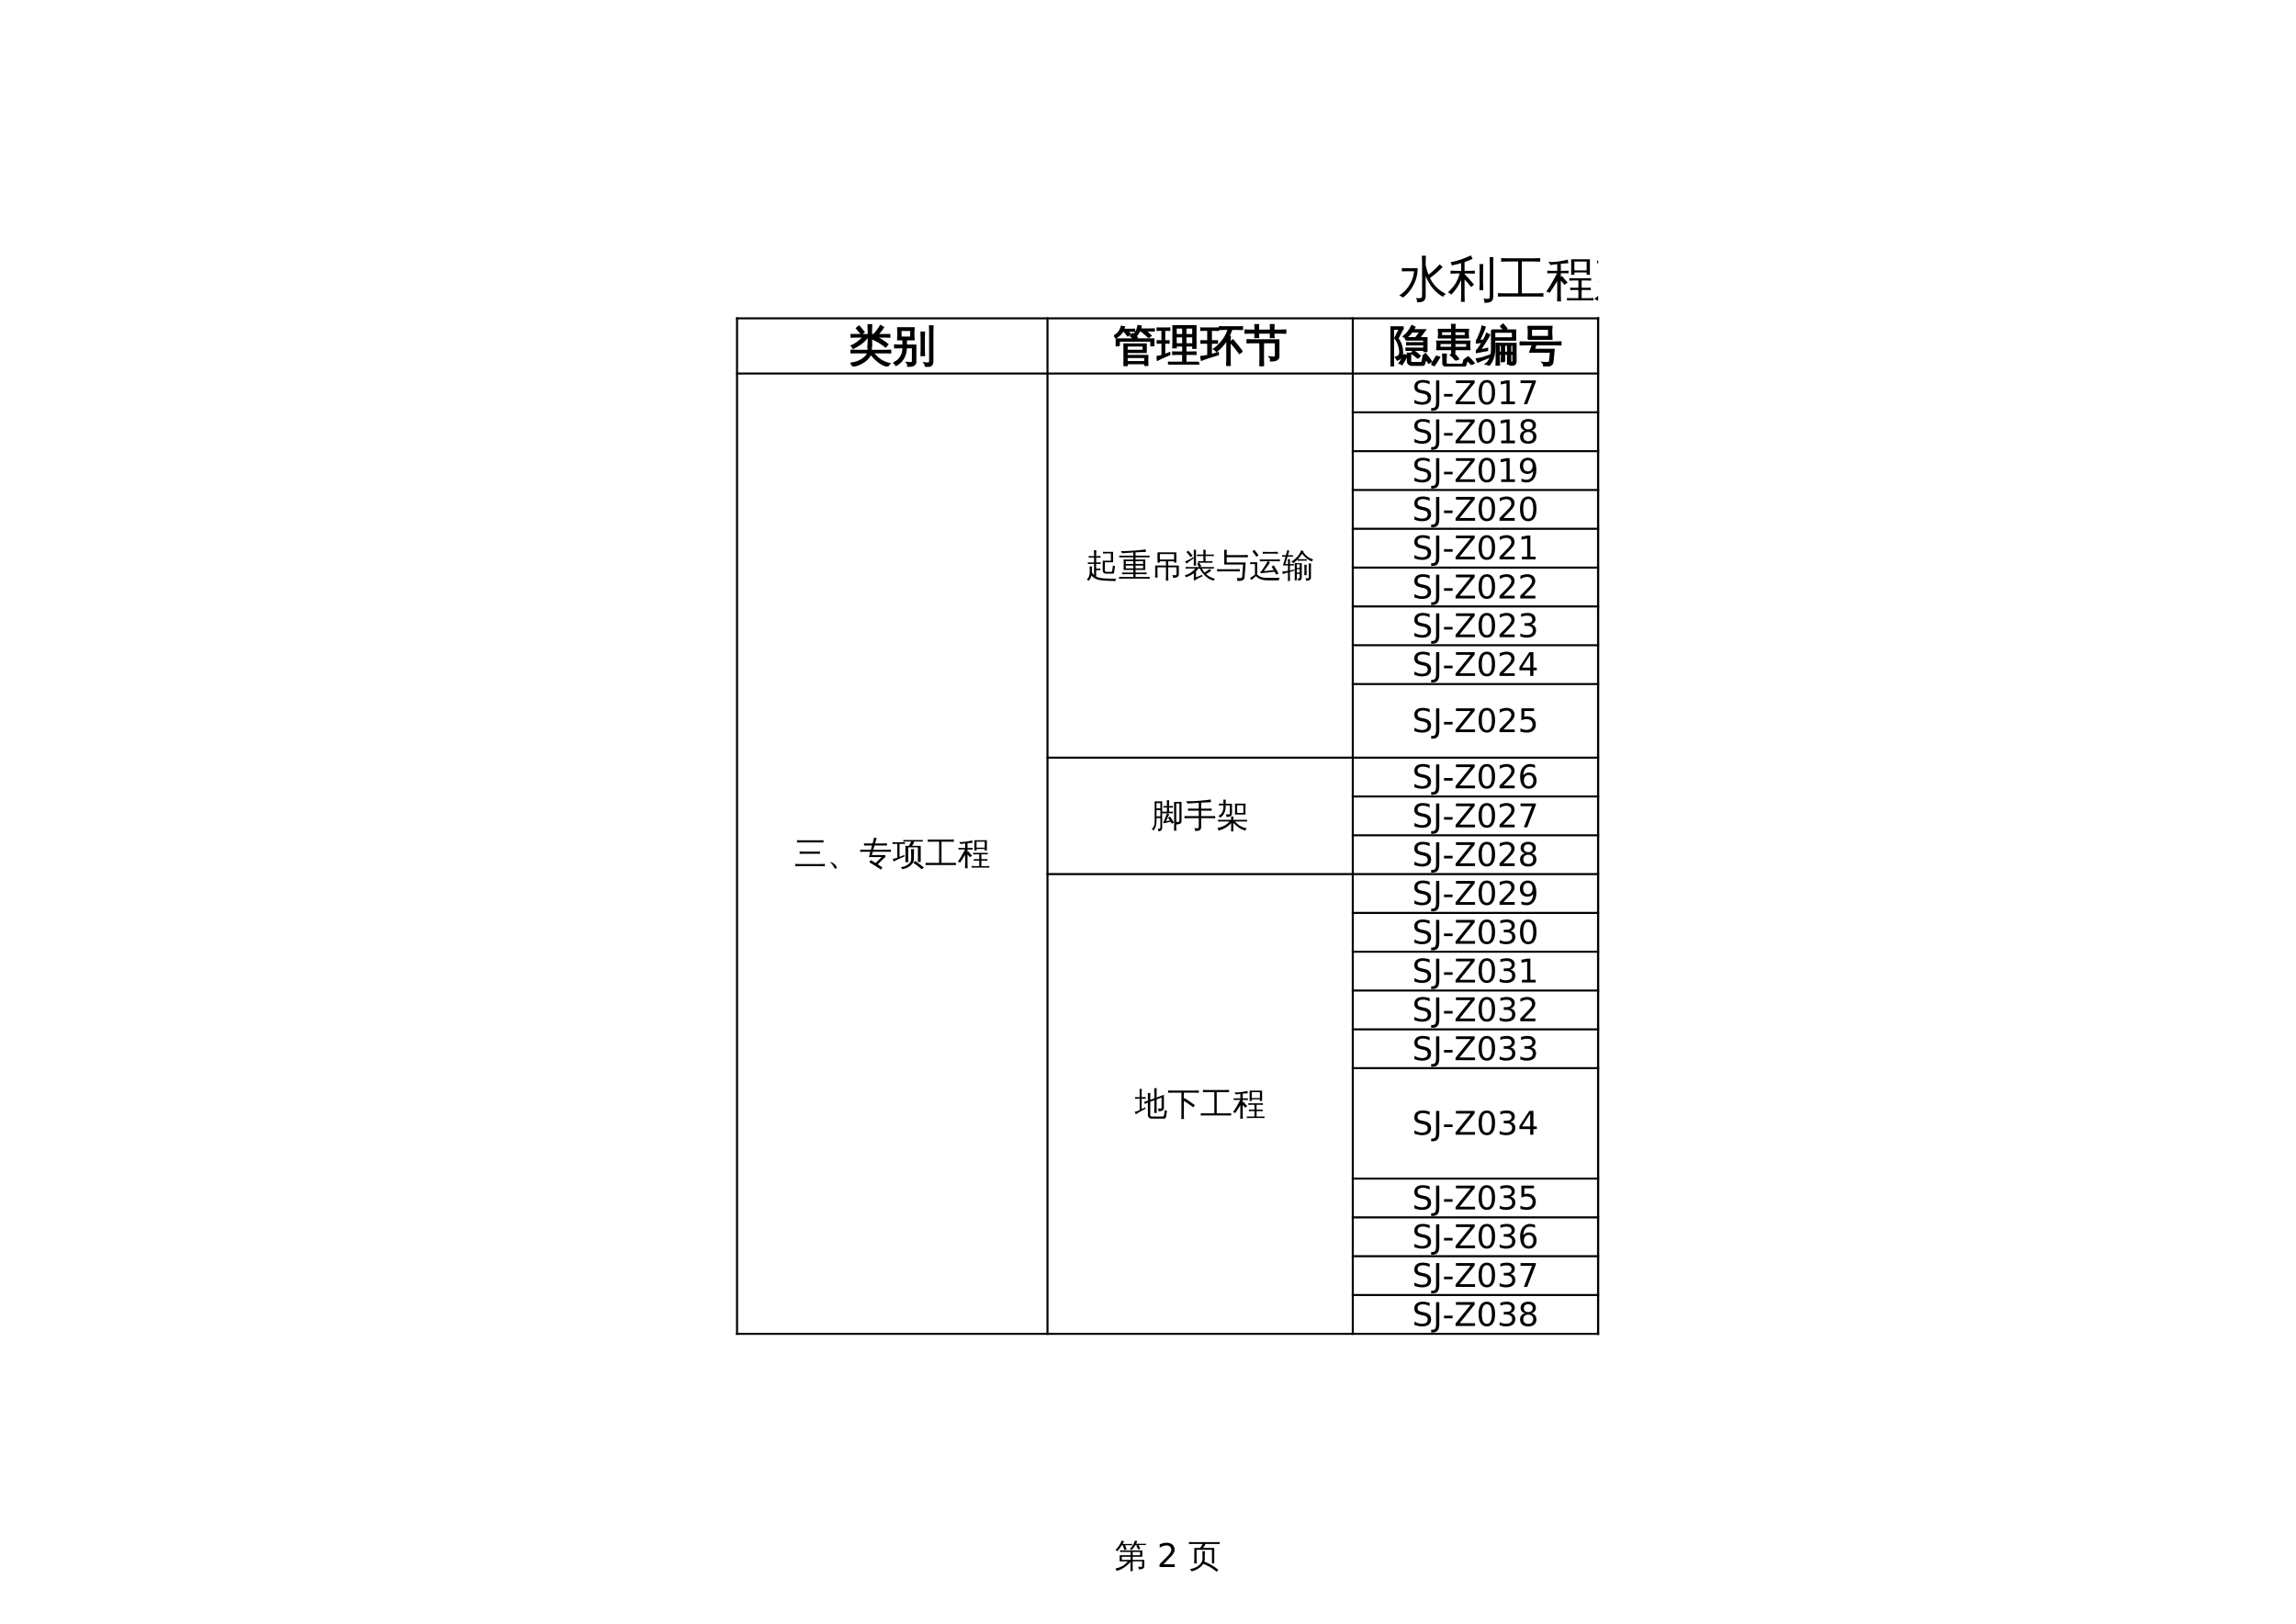 <?xml version="1.0" encoding="UTF-8" standalone="no"?>
<!DOCTYPE svg PUBLIC "-//W3C//DTD SVG 1.1//EN" "http://www.w3.org/Graphics/SVG/1.1/DTD/svg11.dtd">
<svg xmlns="http://www.w3.org/2000/svg" xmlns:xlink="http://www.w3.org/1999/xlink" version="1.1" width="841.89pt" height="595.304pt" viewBox="0 0 841.89 595.304">
<g enable-background="new">
<g>
<clipPath id="cp5">
<path transform="matrix(1,0,0,-1,0,595.304)" d="M 0 .028 L 841.861 .028 L 841.861 595.303 L 0 595.303 Z " fill-rule="evenodd"/>
</clipPath>
<g clip-path="url(#cp5)">
</g>
<clipPath id="cp6">
<path transform="matrix(1,0,0,-1,0,595.304)" d="M 39.6 17.353 L 816.7 17.353 L 816.7 32.403 L 39.6 32.403 Z " fill-rule="evenodd"/>
</clipPath>
<g clip-path="url(#cp6)">
<symbol id="font_7_1">
<path d="M .129 .486 L .461 .486 L .461 .588 L .235 .588 C .204 .588 .173 .587 .141 .586 C .143 .603 .143 .62 .141 .637 C .173 .635 .204 .635 .235 .635 L .821 .635 L .821 .439 L .527 .439 L .527 .345 L .882 .345 L .882 .141 C .882 .121 .873 .104 .854 .088 C .826 .065 .778 .054 .711 .055 C .718 .085 .711 .112 .688 .135 C .709 .133 .733 .132 .763 .131 C .793 .131 .809 .132 .812 .135 C .814 .138 .815 .143 .815 .149 L .815 .299 L .527 .299 L .527 .134 C .527 .09 .528 .045 .53 0 C .506 .003 .482 .003 .458 0 C .46 .045 .461 .09 .461 .134 L .461 .285 C .406 .22 .342 .163 .27 .113 C .197 .063 .117 .028 .031 .009 C .029 .036 .018 .06 0 .081 C .055 .091 .109 .108 .161 .13 C .214 .153 .255 .177 .285 .204 C .315 .231 .346 .263 .377 .299 L .13 .299 L .129 .486 M .461 .345 L .461 .439 L .195 .439 L .196 .345 L .461 .345 M .527 .486 L .755 .486 L .755 .588 L .527 .588 L .527 .486 M .596 .933 C .617 .926 .641 .921 .666 .918 C .658 .89 .648 .863 .635 .836 L .84 .836 C .87 .836 .901 .837 .932 .838 C .93 .824 .93 .81 .932 .796 C .901 .797 .87 .798 .84 .798 L .705 .798 L .762 .688 L .695 .664 L .636 .779 L .683 .798 L .614 .798 C .58 .742 .539 .691 .491 .646 C .478 .661 .459 .671 .437 .677 C .511 .744 .564 .83 .596 .933 M .197 .937 C .217 .927 .24 .92 .264 .914 C .251 .885 .237 .858 .222 .831 L .423 .831 C .453 .831 .484 .832 .514 .833 C .512 .819 .512 .805 .514 .791 C .484 .792 .453 .793 .423 .793 L .296 .793 L .344 .666 L .274 .647 L .222 .789 L .236 .793 L .198 .793 C .156 .729 .11 .669 .06 .612 C .045 .625 .025 .634 .001 .639 C .058 .7 .109 .77 .152 .85 L .197 .937 Z "/>
</symbol>
<symbol id="font_7_2">
<path d="M -2147483500 -2147483500 Z "/>
</symbol>
<use xlink:href="#font_7_1" transform="matrix(12,0,0,-12,409.005,576.013)"/>
<use xlink:href="#font_7_2" transform="matrix(12,0,0,-12,25769802000,-25769802000)"/>
<symbol id="font_8_7">
<path d="M .119 .083 L .463 .083 L .463 0 L 0 0 L 0 .083 C .037 .122 .088 .174 .153 .239 C .218 .304 .258 .346 .275 .365 C .306 .401 .328 .431 .341 .455 C .354 .48 .36 .504 .36 .528 C .36 .567 .346 .598 .319 .623 C .292 .647 .257 .659 .213 .659 C .182 .659 .149 .654 .115 .643 C .081 .632 .044 .616 .005 .594 L .005 .694 C .045 .71 .082 .722 .116 .73 C .151 .738 .182 .742 .211 .742 C .286 .742 .347 .723 .392 .686 C .437 .648 .459 .597 .459 .534 C .459 .504 .453 .476 .442 .449 C .431 .422 .41 .39 .381 .354 C .373 .345 .347 .317 .303 .272 C .26 .227 .198 .164 .119 .083 Z "/>
</symbol>
<use xlink:href="#font_8_7" transform="matrix(12,0,0,-12,425.179,574.501)"/>
<symbol id="font_8_2">
<path d="M -2147483500 -2147483500 Z "/>
</symbol>
<use xlink:href="#font_8_2" transform="matrix(12,0,0,-12,25769802000,-25769802000)"/>
<symbol id="font_7_3">
<path d="M .415 .395 L .415 .488 C .415 .536 .414 .583 .411 .631 C .437 .628 .463 .628 .489 .631 C .487 .583 .485 .536 .485 .488 L .485 .395 C .485 .367 .481 .34 .472 .312 C .629 .253 .772 .168 .899 .059 L .849 0 C .726 .105 .59 .186 .438 .242 C .402 .186 .35 .137 .283 .097 C .217 .056 .148 .028 .076 .014 C .069 .046 .051 .068 .022 .082 C .088 .089 .151 .107 .211 .137 C .271 .167 .321 .205 .358 .251 C .396 .297 .415 .345 .415 .395 M .239 .253 C .213 .256 .187 .256 .161 .253 C .164 .3 .165 .348 .165 .396 L .165 .729 L .34 .729 C .367 .758 .394 .799 .421 .851 L .113 .851 C .076 .851 .038 .85 0 .848 C .002 .868 .002 .888 0 .909 C .038 .907 .076 .906 .113 .906 L .824 .906 C .862 .906 .9 .907 .938 .909 C .936 .888 .936 .868 .938 .848 C .9 .85 .862 .851 .824 .851 L .505 .851 C .492 .813 .468 .772 .433 .729 L .774 .729 L .774 .257 L .704 .257 L .704 .672 L .383 .672 L .377 .666 C .376 .668 .374 .67 .373 .672 L .235 .672 L .235 .396 C .235 .348 .237 .3 .239 .253 Z "/>
</symbol>
<use xlink:href="#font_7_3" transform="matrix(12,0,0,-12,435.946,576.247)"/>
</g>
<path transform="matrix(1,0,0,-1,0,595.304)" stroke-width=".75" stroke-linecap="butt" stroke-linejoin="round" fill="none" stroke="#000000" d="M 269.887 478.601 L 586.346 478.601 "/>
<path transform="matrix(1,0,0,-1,0,595.304)" stroke-width=".75" stroke-linecap="butt" stroke-linejoin="round" fill="none" stroke="#000000" d="M 270.255 478.969 L 270.255 105.93 "/>
<path transform="matrix(1,0,0,-1,0,595.304)" stroke-width=".75" stroke-linecap="butt" stroke-linejoin="round" fill="none" stroke="#000000" d="M 384.094 478.969 L 384.094 105.93 "/>
<path transform="matrix(1,0,0,-1,0,595.304)" stroke-width=".75" stroke-linecap="butt" stroke-linejoin="round" fill="none" stroke="#000000" d="M 496.035 478.969 L 496.035 105.93 "/>
<path transform="matrix(1,0,0,-1,0,595.304)" stroke-width=".75" stroke-linecap="butt" stroke-linejoin="round" fill="none" stroke="#000000" d="M 585.978 478.969 L 585.978 105.93 "/>
<path transform="matrix(1,0,0,-1,0,595.304)" stroke-width=".75" stroke-linecap="butt" stroke-linejoin="round" fill="none" stroke="#000000" d="M 585.978 478.969 L 585.978 105.93 "/>
<path transform="matrix(1,0,0,-1,0,595.304)" stroke-width=".75" stroke-linecap="butt" stroke-linejoin="round" fill="none" stroke="#000000" d="M 269.887 458.361 L 586.346 458.361 "/>
<path transform="matrix(1,0,0,-1,0,595.304)" stroke-width=".75" stroke-linecap="butt" stroke-linejoin="round" fill="none" stroke="#000000" d="M 495.666 444.131 L 586.346 444.131 "/>
<path transform="matrix(1,0,0,-1,0,595.304)" stroke-width=".75" stroke-linecap="butt" stroke-linejoin="round" fill="none" stroke="#000000" d="M 495.666 429.901 L 586.346 429.901 "/>
<path transform="matrix(1,0,0,-1,0,595.304)" stroke-width=".75" stroke-linecap="butt" stroke-linejoin="round" fill="none" stroke="#000000" d="M 495.666 415.672 L 586.346 415.672 "/>
<path transform="matrix(1,0,0,-1,0,595.304)" stroke-width=".75" stroke-linecap="butt" stroke-linejoin="round" fill="none" stroke="#000000" d="M 495.666 401.442 L 586.346 401.442 "/>
<path transform="matrix(1,0,0,-1,0,595.304)" stroke-width=".75" stroke-linecap="butt" stroke-linejoin="round" fill="none" stroke="#000000" d="M 495.666 387.212 L 586.346 387.212 "/>
<path transform="matrix(1,0,0,-1,0,595.304)" stroke-width=".75" stroke-linecap="butt" stroke-linejoin="round" fill="none" stroke="#000000" d="M 495.666 372.982 L 586.346 372.982 "/>
<path transform="matrix(1,0,0,-1,0,595.304)" stroke-width=".75" stroke-linecap="butt" stroke-linejoin="round" fill="none" stroke="#000000" d="M 495.666 358.752 L 586.346 358.752 "/>
<path transform="matrix(1,0,0,-1,0,595.304)" stroke-width=".75" stroke-linecap="butt" stroke-linejoin="round" fill="none" stroke="#000000" d="M 495.666 344.522 L 586.346 344.522 "/>
<path transform="matrix(1,0,0,-1,0,595.304)" stroke-width=".75" stroke-linecap="butt" stroke-linejoin="round" fill="none" stroke="#000000" d="M 383.726 317.536 L 586.346 317.536 "/>
<path transform="matrix(1,0,0,-1,0,595.304)" stroke-width=".75" stroke-linecap="butt" stroke-linejoin="round" fill="none" stroke="#000000" d="M 495.666 303.306 L 586.346 303.306 "/>
<path transform="matrix(1,0,0,-1,0,595.304)" stroke-width=".75" stroke-linecap="butt" stroke-linejoin="round" fill="none" stroke="#000000" d="M 495.666 289.076 L 586.346 289.076 "/>
<path transform="matrix(1,0,0,-1,0,595.304)" stroke-width=".75" stroke-linecap="butt" stroke-linejoin="round" fill="none" stroke="#000000" d="M 383.726 274.846 L 586.346 274.846 "/>
<path transform="matrix(1,0,0,-1,0,595.304)" stroke-width=".75" stroke-linecap="butt" stroke-linejoin="round" fill="none" stroke="#000000" d="M 495.666 260.616 L 586.346 260.616 "/>
<path transform="matrix(1,0,0,-1,0,595.304)" stroke-width=".75" stroke-linecap="butt" stroke-linejoin="round" fill="none" stroke="#000000" d="M 495.666 246.386 L 586.346 246.386 "/>
<path transform="matrix(1,0,0,-1,0,595.304)" stroke-width=".75" stroke-linecap="butt" stroke-linejoin="round" fill="none" stroke="#000000" d="M 495.666 232.157 L 586.346 232.157 "/>
<path transform="matrix(1,0,0,-1,0,595.304)" stroke-width=".75" stroke-linecap="butt" stroke-linejoin="round" fill="none" stroke="#000000" d="M 495.666 217.927 L 586.346 217.927 "/>
<path transform="matrix(1,0,0,-1,0,595.304)" stroke-width=".75" stroke-linecap="butt" stroke-linejoin="round" fill="none" stroke="#000000" d="M 495.666 203.697 L 586.346 203.697 "/>
<path transform="matrix(1,0,0,-1,0,595.304)" stroke-width=".75" stroke-linecap="butt" stroke-linejoin="round" fill="none" stroke="#000000" d="M 495.666 163.218 L 586.346 163.218 "/>
<path transform="matrix(1,0,0,-1,0,595.304)" stroke-width=".75" stroke-linecap="butt" stroke-linejoin="round" fill="none" stroke="#000000" d="M 495.666 148.988 L 586.346 148.988 "/>
<path transform="matrix(1,0,0,-1,0,595.304)" stroke-width=".75" stroke-linecap="butt" stroke-linejoin="round" fill="none" stroke="#000000" d="M 495.666 134.758 L 586.346 134.758 "/>
<path transform="matrix(1,0,0,-1,0,595.304)" stroke-width=".75" stroke-linecap="butt" stroke-linejoin="round" fill="none" stroke="#000000" d="M 495.666 120.528 L 586.346 120.528 "/>
<path transform="matrix(1,0,0,-1,0,595.304)" stroke-width=".75" stroke-linecap="butt" stroke-linejoin="round" fill="none" stroke="#000000" d="M 269.887 106.298 L 586.346 106.298 "/>
<clipPath id="cp9">
<path transform="matrix(1,0,0,-1,0,595.304)" d="M 270.283 96.548 L 586.005 96.548 L 586.005 517.521 L 270.283 517.521 Z " fill-rule="evenodd"/>
</clipPath>
<g clip-path="url(#cp9)">
<symbol id="font_7_4">
<path d="M .538 .128 C .538 .07 .517 .033 .475 .016 C .446 .005 .408 0 .359 .001 C .367 .034 .359 .063 .336 .09 C .356 .087 .379 .086 .404 .086 C .43 .085 .446 .088 .453 .093 C .461 .099 .465 .124 .465 .171 L .465 .804 C .465 .854 .464 .903 .462 .952 C .489 .949 .515 .949 .542 .952 C .539 .903 .538 .854 .538 .804 L .538 .756 C .552 .691 .572 .627 .596 .563 C .646 .601 .698 .647 .753 .703 L .825 .776 C .843 .755 .862 .737 .884 .721 C .813 .646 .727 .571 .625 .496 C .641 .463 .659 .433 .677 .406 C .745 .307 .837 .228 .952 .169 C .925 .158 .906 .139 .893 .113 C .737 .197 .619 .337 .538 .533 L .538 .128 M .052 .632 C .054 .654 .054 .676 .052 .699 C .093 .697 .135 .696 .177 .696 L .376 .696 C .375 .575 .348 .462 .293 .358 C .239 .254 .167 .167 .076 .098 C .053 .117 .027 .131 0 .14 C .097 .203 .173 .286 .228 .388 C .269 .465 .293 .547 .302 .634 L .177 .634 C .135 .634 .093 .633 .052 .632 Z "/>
</symbol>
<symbol id="font_7_5">
<path d="M .162 .599 C .126 .599 .089 .598 .053 .596 C .055 .617 .055 .636 .053 .656 C .089 .654 .126 .653 .162 .653 L .271 .653 L .271 .81 C .212 .793 .148 .778 .078 .763 C .077 .787 .069 .809 .054 .829 C .149 .846 .247 .875 .347 .915 L .473 .967 C .48 .943 .491 .919 .504 .897 C .451 .872 .396 .851 .34 .832 L .34 .653 L .44 .653 C .477 .653 .513 .654 .55 .656 C .548 .636 .548 .617 .55 .596 C .513 .598 .477 .599 .44 .599 L .34 .599 L .34 .588 C .408 .519 .472 .447 .533 .372 L .474 .324 C .431 .377 .386 .428 .34 .477 L .34 .163 C .34 .116 .341 .069 .343 .021 C .317 .024 .292 .024 .267 .021 C .269 .069 .271 .116 .271 .163 L .271 .465 C .216 .345 .148 .245 .067 .167 C .05 .19 .028 .206 0 .215 C .092 .299 .158 .384 .195 .47 C .21 .505 .226 .548 .242 .599 L .162 .599 M .743 .003 C .748 .038 .741 .066 .72 .087 C .741 .084 .764 .083 .79 .083 C .817 .082 .834 .085 .842 .09 C .85 .096 .854 .115 .854 .147 L .854 .795 C .854 .841 .853 .888 .851 .934 C .876 .932 .901 .932 .927 .934 C .925 .888 .924 .841 .924 .795 L .924 .125 C .924 .067 .902 .031 .859 .016 C .823 .005 .784 0 .743 .003 M .721 .259 C .695 .262 .67 .262 .644 .259 C .646 .306 .647 .352 .647 .399 L .647 .652 C .647 .698 .646 .745 .644 .792 C .67 .789 .695 .789 .721 .792 C .718 .745 .717 .698 .717 .652 L .717 .399 C .717 .352 .718 .306 .721 .259 Z "/>
</symbol>
<symbol id="font_7_6">
<path d="M .93 .071 C .927 .047 .927 .023 .93 0 C .885 .002 .841 .003 .798 .003 L .132 .003 C .088 .003 .044 .002 0 0 C .003 .023 .003 .047 0 .071 C .044 .069 .088 .068 .132 .068 L .415 .068 L .415 .716 L .197 .716 C .154 .716 .11 .715 .066 .713 C .069 .737 .069 .761 .066 .784 C .11 .782 .154 .781 .197 .781 L .733 .781 C .778 .781 .822 .782 .865 .784 C .863 .761 .863 .737 .865 .713 C .822 .715 .778 .716 .733 .716 L .488 .716 L .488 .068 L .798 .068 C .841 .068 .885 .069 .93 .071 Z "/>
</symbol>
<symbol id="font_7_7">
<path d="M .962 .07 C .96 .053 .96 .037 .962 .021 C .931 .022 .901 .022 .87 .022 L .513 .022 C .482 .022 .451 .022 .421 .021 C .423 .037 .423 .053 .421 .07 C .451 .068 .482 .067 .513 .067 L .654 .067 L .654 .234 L .578 .234 C .548 .234 .517 .233 .486 .231 C .488 .248 .488 .265 .486 .281 C .517 .28 .548 .279 .578 .279 L .654 .279 L .654 .427 L .56 .427 C .529 .427 .498 .426 .468 .424 C .47 .441 .47 .457 .468 .474 C .498 .472 .529 .472 .56 .472 L .823 .472 C .854 .472 .884 .472 .915 .474 C .913 .457 .913 .441 .915 .424 C .884 .426 .854 .427 .823 .427 L .72 .427 L .72 .279 L .814 .279 C .845 .279 .875 .28 .905 .281 C .904 .265 .904 .248 .905 .231 C .875 .233 .845 .234 .814 .234 L .72 .234 L .72 .067 L .87 .067 C .901 .067 .931 .068 .962 .07 M .572 .543 L .507 .543 L .507 .859 L .888 .859 L .888 .543 L .822 .543 L .822 .591 L .572 .591 L .572 .543 M .822 .813 L .572 .813 L .572 .632 L .822 .632 L .822 .813 M .45 .779 L .296 .768 L .296 .623 L .349 .623 C .384 .623 .419 .624 .454 .626 C .452 .608 .452 .591 .454 .573 C .419 .575 .384 .575 .349 .575 L .296 .575 L .296 .499 L .319 .517 L .434 .385 L .371 .339 L .296 .425 L .296 .136 C .296 .09 .297 .045 .3 0 C .273 .003 .246 .003 .22 0 C .222 .045 .223 .09 .223 .136 L .223 .416 L .22 .409 C .198 .371 .166 .321 .126 .26 L .067 .173 C .05 .188 .027 .197 0 .2 C .049 .269 .099 .349 .148 .442 L .22 .575 L .126 .575 C .091 .575 .055 .575 .02 .573 C .021 .591 .021 .608 .02 .626 C .055 .624 .091 .623 .126 .623 L .223 .623 L .223 .761 L .085 .742 L .043 .806 C .064 .806 .084 .805 .104 .803 C .132 .801 .176 .805 .236 .813 C .318 .825 .386 .837 .439 .852 C .441 .826 .444 .801 .45 .779 Z "/>
</symbol>
<symbol id="font_7_8">
<path d="M .162 .77 C .127 .77 .092 .769 .058 .768 C .06 .786 .06 .805 .058 .824 C .092 .822 .127 .821 .162 .821 L .34 .821 L .183 .543 L .313 .543 C .32 .423 .297 .314 .245 .218 C .337 .121 .481 .076 .678 .08 L .954 .072 C .936 .051 .927 .027 .927 0 C .86 .004 .784 .007 .698 .008 C .614 .008 .553 .011 .518 .017 C .39 .034 .287 .08 .209 .156 C .17 .097 .123 .046 .069 .004 C .049 .021 .025 .034 0 .042 C .068 .086 .122 .142 .162 .21 C .118 .267 .089 .332 .072 .403 L .139 .418 C .151 .367 .171 .32 .197 .278 C .227 .346 .241 .417 .239 .492 L .075 .492 L .231 .77 L .162 .77 M .646 .102 C .621 .104 .596 .104 .57 .102 C .572 .137 .573 .173 .573 .209 L .431 .209 C .396 .209 .361 .208 .326 .206 C .328 .225 .328 .244 .326 .263 C .361 .261 .396 .261 .431 .261 L .574 .261 L .574 .347 L .48 .347 C .445 .347 .41 .346 .375 .344 C .377 .363 .377 .382 .375 .401 C .41 .399 .445 .398 .48 .398 L .574 .398 L .574 .479 L .487 .479 C .452 .479 .417 .479 .382 .478 C .384 .496 .384 .515 .382 .534 C .417 .532 .452 .531 .487 .531 L .574 .531 L .574 .625 L .427 .625 C .392 .625 .356 .624 .321 .622 C .323 .641 .323 .66 .321 .679 C .356 .677 .392 .677 .427 .677 L .574 .677 L .574 .758 L .501 .758 C .466 .758 .432 .757 .396 .756 C .398 .775 .398 .794 .396 .812 C .432 .811 .466 .81 .501 .81 L .573 .81 C .573 .847 .572 .885 .57 .924 C .596 .921 .621 .921 .646 .924 C .644 .885 .643 .847 .643 .81 L .851 .81 L .851 .677 C .885 .677 .919 .677 .953 .679 C .951 .66 .951 .641 .953 .622 C .919 .624 .885 .625 .851 .625 L .851 .479 L .643 .479 L .643 .398 L .745 .398 C .78 .398 .815 .399 .851 .401 C .849 .382 .849 .363 .851 .344 C .815 .346 .78 .347 .745 .347 L .643 .347 L .643 .261 L .802 .261 C .837 .261 .872 .261 .906 .263 C .904 .244 .904 .225 .906 .206 C .872 .208 .837 .209 .802 .209 L .643 .209 C .643 .173 .644 .137 .646 .102 M .643 .531 L .782 .531 L .782 .625 L .643 .625 L .643 .531 M .643 .677 L .782 .677 L .782 .758 L .643 .758 L .643 .677 Z "/>
</symbol>
<symbol id="font_7_9">
<path d="M .415 .463 C .418 .484 .418 .504 .415 .524 C .453 .522 .492 .521 .529 .521 L .833 .521 C .806 .408 .754 .307 .676 .22 C .751 .148 .843 .101 .952 .077 C .93 .06 .916 .038 .91 .01 C .805 .035 .712 .09 .63 .173 C .521 .073 .393 .016 .246 0 C .236 .027 .222 .051 .204 .072 C .276 .074 .344 .089 .408 .115 C .473 .142 .531 .179 .582 .226 C .527 .295 .481 .375 .446 .464 C .436 .464 .425 .464 .415 .463 M .443 .892 L .776 .893 L .77 .648 C .77 .643 .771 .638 .775 .634 C .78 .63 .785 .628 .792 .628 L .828 .628 C .866 .628 .904 .629 .941 .631 C .939 .611 .939 .591 .941 .571 L .791 .571 C .768 .571 .747 .579 .73 .594 C .714 .609 .706 .627 .706 .648 L .706 .836 L .515 .836 L .516 .731 C .516 .675 .497 .625 .461 .579 C .425 .534 .381 .502 .329 .483 C .322 .511 .306 .533 .282 .549 C .33 .557 .369 .579 .399 .614 C .43 .65 .445 .689 .444 .73 L .443 .892 M .739 .466 L .515 .466 C .546 .39 .583 .325 .627 .271 C .677 .329 .715 .394 .739 .466 M 0 .541 C .003 .562 .003 .584 0 .605 C .038 .604 .077 .603 .115 .603 L .219 .603 L .219 .182 L .305 .295 L .335 .348 L .377 .301 L .346 .264 L .19 .039 L .141 .079 C .146 .093 .149 .109 .149 .125 L .149 .544 L .115 .544 C .077 .544 .038 .543 0 .541 M .215 .727 C .178 .781 .135 .829 .086 .87 L .133 .932 C .191 .884 .239 .83 .277 .771 L .215 .727 Z "/>
</symbol>
<symbol id="font_7_a">
<path d="M .38 .829 C .378 .811 .378 .793 .38 .774 C .346 .776 .312 .777 .278 .777 L .215 .777 L .215 .378 C .249 .391 .298 .412 .363 .44 L .37 .396 C .225 .333 .114 .28 .036 .237 C .032 .267 .021 .293 .002 .315 C .049 .325 .098 .337 .147 .354 L .147 .777 L .101 .777 C .067 .777 .033 .776 0 .774 C .002 .793 .002 .811 0 .829 C .033 .828 .067 .827 .101 .827 L .278 .827 C .312 .827 .346 .828 .38 .829 M .893 .003 C .811 .072 .724 .138 .634 .2 L .696 .254 C .789 .19 .878 .123 .962 .052 L .893 .003 M .302 0 C .293 .029 .273 .049 .242 .062 C .327 .07 .403 .098 .47 .145 C .537 .191 .57 .246 .57 .309 L .57 .485 C .57 .53 .569 .574 .565 .618 C .597 .616 .629 .616 .66 .618 C .657 .574 .655 .53 .655 .485 L .655 .309 C .655 .268 .643 .229 .619 .191 C .553 .095 .448 .031 .302 0 M .486 .218 C .454 .22 .423 .22 .392 .218 C .394 .262 .396 .306 .396 .351 L .396 .716 C .43 .716 .465 .716 .5 .716 C .526 .751 .549 .795 .569 .849 L .45 .849 C .41 .849 .37 .848 .33 .847 C .333 .863 .333 .88 .33 .896 C .37 .895 .41 .894 .45 .894 L .807 .894 C .846 .894 .886 .895 .926 .896 C .924 .88 .924 .863 .926 .847 C .886 .848 .846 .849 .807 .849 L .663 .849 C .653 .803 .631 .759 .597 .716 L .863 .716 L .863 .222 L .777 .222 L .777 .671 L .562 .671 L .56 .667 C .558 .668 .557 .67 .555 .671 C .531 .671 .506 .671 .48 .671 L .481 .351 C .481 .306 .483 .262 .486 .218 Z "/>
</symbol>
<symbol id="font_7_b">
<path d="M .077 0 C .051 .003 .025 .003 0 0 C .002 .048 .003 .095 .003 .144 L .003 .874 L .655 .874 L .655 .002 L .584 .002 L .584 .102 L .074 .102 C .075 .068 .076 .034 .077 0 M .584 .634 L .584 .817 L .074 .817 L .073 .634 L .584 .634 M .584 .396 L .584 .577 L .073 .577 L .073 .396 L .584 .396 M .584 .157 L .584 .34 L .073 .34 L .073 .157 L .584 .157 Z "/>
</symbol>
<symbol id="font_7_c">
<path d="M .952 .064 C .95 .043 .95 .021 .952 0 C .913 .002 .874 .003 .834 .003 L .17 .003 C .13 .003 .09 .002 .051 0 C .053 .021 .053 .043 .051 .064 C .09 .062 .13 .062 .17 .062 L .472 .062 L .472 .298 L .303 .298 C .263 .298 .223 .297 .184 .295 C .186 .316 .186 .338 .184 .359 C .223 .357 .263 .356 .303 .356 L .472 .356 L .472 .571 L .236 .571 C .191 .463 .137 .373 .072 .301 C .053 .324 .029 .338 0 .345 C .086 .435 .143 .522 .172 .604 C .191 .666 .207 .73 .219 .798 C .247 .79 .275 .785 .304 .783 C .291 .73 .276 .679 .259 .63 L .472 .63 L .472 .738 C .472 .786 .47 .835 .468 .884 C .494 .881 .521 .881 .547 .884 C .544 .835 .543 .786 .543 .738 L .543 .63 L .765 .63 C .804 .63 .844 .631 .884 .633 C .882 .611 .882 .59 .884 .568 C .844 .57 .804 .571 .765 .571 L .543 .571 L .543 .356 L .727 .356 C .766 .356 .806 .357 .846 .359 C .844 .338 .844 .316 .846 .295 C .806 .297 .766 .298 .727 .298 L .543 .298 L .543 .062 L .834 .062 C .874 .062 .913 .062 .952 .064 Z "/>
</symbol>
<symbol id="font_7_d">
<path d="M .132 .278 L .132 .593 L .348 .593 C .321 .649 .291 .703 .257 .755 L .299 .782 L .171 .782 C .133 .782 .095 .781 .057 .779 C .059 .8 .059 .821 .057 .841 C .095 .839 .133 .838 .171 .838 L .43 .838 L .376 .924 L .441 .965 L .511 .855 L .483 .838 L .797 .838 C .835 .838 .872 .839 .91 .841 C .908 .821 .908 .8 .91 .779 C .872 .781 .835 .782 .797 .782 L .331 .782 C .366 .728 .396 .671 .424 .613 L .379 .593 L .5 .593 L .565 .703 L .612 .776 C .632 .76 .654 .746 .678 .734 C .663 .71 .647 .685 .631 .661 L .583 .593 L .812 .593 C .851 .593 .889 .593 .927 .595 C .925 .575 .925 .554 .927 .533 C .889 .535 .851 .536 .812 .536 L .547 .536 L .544 .532 C .543 .534 .541 .535 .539 .536 L .202 .536 L .202 .278 C .202 .215 .189 .159 .162 .111 C .136 .064 .101 .027 .058 0 C .045 .026 .026 .045 0 .057 C .041 .072 .073 .099 .097 .137 C .12 .175 .132 .222 .132 .278 Z "/>
</symbol>
<symbol id="font_7_e">
<path d="M .912 .566 C .91 .546 .91 .525 .912 .504 C .874 .506 .836 .507 .798 .507 L .675 .507 C .657 .414 .618 .332 .558 .261 C .667 .207 .772 .146 .874 .077 C .854 .056 .836 .034 .821 .01 C .724 .085 .619 .151 .508 .207 C .446 .148 .366 .096 .268 .049 C .207 .02 .156 .003 .113 0 C .081 .033 .044 .056 0 .069 C .102 .078 .186 .094 .254 .119 C .322 .143 .385 .183 .443 .238 C .37 .271 .296 .299 .22 .323 C .243 .384 .265 .446 .285 .507 L .116 .507 C .078 .507 .04 .506 .002 .504 C .004 .525 .004 .546 .002 .566 C .04 .564 .078 .563 .116 .563 L .302 .563 C .32 .625 .337 .688 .352 .751 C .378 .741 .406 .734 .435 .73 L .377 .563 L .798 .563 C .836 .563 .874 .564 .912 .566 M .109 .674 L .039 .674 L .039 .849 L .436 .849 L .347 .928 L .398 .985 L .513 .884 L .481 .849 L .863 .849 L .863 .674 L .793 .674 L .793 .792 L .109 .792 L .109 .674 M .599 .507 L .357 .507 L .312 .367 C .373 .344 .433 .318 .493 .291 C .545 .355 .58 .427 .599 .507 Z "/>
</symbol>
<symbol id="font_7_f">
<path d="M .87 .062 C .868 .041 .868 .02 .87 0 C .832 .001 .795 .002 .757 .002 L .174 .002 C .135 .002 .097 .001 .06 0 C .062 .02 .062 .041 .06 .062 C .097 .06 .135 .059 .174 .059 L .431 .059 L .431 .229 L .261 .229 C .223 .229 .185 .229 .146 .227 C .149 .247 .149 .267 .146 .288 C .185 .286 .223 .285 .261 .285 L .431 .285 L .431 .44 L .291 .44 C .253 .44 .215 .439 .178 .438 L .18 .475 C .136 .447 .091 .423 .046 .404 C .038 .432 .023 .456 0 .475 C .097 .512 .18 .558 .248 .614 C .278 .639 .303 .664 .322 .689 C .369 .75 .411 .814 .447 .882 C .471 .866 .496 .853 .522 .843 L .504 .812 C .567 .732 .631 .668 .695 .618 C .76 .569 .841 .524 .94 .485 C .916 .472 .898 .451 .889 .425 C .843 .443 .798 .467 .752 .496 C .75 .477 .75 .457 .752 .438 C .714 .439 .676 .44 .639 .44 L .501 .44 L .501 .285 L .669 .285 C .707 .285 .745 .286 .783 .288 C .781 .267 .781 .247 .783 .227 C .745 .229 .707 .229 .669 .229 L .501 .229 L .501 .059 L .757 .059 C .795 .059 .832 .06 .87 .062 M .291 .497 L .639 .497 C .674 .497 .711 .498 .747 .499 C .647 .563 .554 .649 .467 .756 C .393 .651 .308 .565 .214 .498 C .24 .497 .266 .497 .291 .497 Z "/>
</symbol>
<symbol id="font_7_10">
<path d="M .939 .055 C .938 .036 .938 .018 .939 0 C .906 .002 .873 .003 .839 .003 L .101 .003 C .067 .003 .033 .002 0 0 C .001 .018 .001 .036 0 .055 C .033 .053 .067 .053 .101 .053 L .438 .053 L .438 .139 L .195 .139 C .161 .139 .128 .138 .095 .137 C .097 .155 .097 .173 .095 .191 C .128 .189 .161 .188 .195 .188 L .438 .188 L .438 .269 L .14 .269 C .147 .375 .147 .481 .14 .587 L .438 .587 L .438 .655 L .108 .655 C .075 .655 .041 .654 .007 .652 C .009 .671 .009 .689 .007 .707 C .041 .706 .075 .705 .108 .705 L .438 .705 L .438 .803 C .318 .796 .204 .788 .096 .779 L .059 .846 L .165 .845 C .196 .845 .235 .847 .282 .849 C .33 .851 .391 .854 .466 .86 C .541 .866 .61 .872 .672 .879 C .734 .885 .783 .891 .818 .896 C .817 .87 .818 .844 .822 .818 C .741 .818 .635 .814 .506 .807 L .506 .705 L .831 .705 C .865 .705 .899 .706 .933 .707 C .931 .689 .931 .671 .933 .652 C .899 .654 .865 .655 .831 .655 L .506 .655 L .506 .587 L .806 .587 C .798 .481 .798 .375 .806 .269 L .506 .269 L .506 .188 L .744 .188 C .778 .188 .812 .189 .845 .191 C .843 .173 .843 .155 .845 .137 C .812 .138 .778 .139 .744 .139 L .506 .139 L .506 .053 L .839 .053 C .873 .053 .906 .053 .939 .055 M .506 .452 L .738 .452 L .738 .537 L .506 .537 L .506 .452 M .438 .452 L .438 .537 L .207 .537 L .207 .452 L .438 .452 M .506 .402 L .506 .318 L .737 .318 L .738 .402 L .506 .402 M .438 .402 L .207 .402 L .207 .318 L .438 .318 L .438 .402 Z "/>
</symbol>
<symbol id="font_7_11">
<path d="M .164 .601 C .12 .601 .076 .6 .032 .598 C .035 .621 .035 .645 .032 .669 C .076 .667 .12 .666 .164 .666 L .422 .666 L .422 .793 C .422 .843 .421 .893 .418 .943 C .445 .94 .472 .94 .499 .943 C .496 .893 .495 .843 .495 .793 L .495 .666 L .774 .666 C .818 .666 .862 .667 .905 .669 C .903 .645 .903 .621 .905 .598 C .862 .6 .818 .601 .774 .601 L .508 .601 C .551 .437 .623 .306 .724 .207 C .783 .152 .85 .107 .926 .072 C .9 .059 .881 .039 .868 .013 C .778 .057 .699 .12 .633 .201 C .567 .283 .515 .376 .477 .479 C .451 .371 .403 .275 .331 .19 C .259 .106 .174 .042 .073 0 C .058 .031 .034 .05 0 .057 C .121 .094 .219 .163 .295 .262 C .37 .361 .412 .474 .42 .601 L .164 .601 Z "/>
</symbol>
<symbol id="font_7_12">
<path d="M .428 .151 L .428 .211 L .193 .211 C .158 .211 .123 .21 .089 .208 C .091 .227 .091 .245 .089 .264 C .123 .262 .158 .261 .193 .261 L .428 .261 L .428 .339 L .105 .339 C .07 .339 .035 .338 0 .337 C .003 .355 .003 .374 0 .393 C .035 .391 .07 .39 .105 .39 L .428 .39 L .428 .459 L .193 .459 C .158 .459 .123 .458 .089 .456 C .091 .475 .091 .493 .089 .512 C .123 .511 .158 .51 .193 .51 L .428 .51 L .428 .566 L .155 .566 C .163 .629 .163 .691 .155 .753 L .428 .753 L .428 .807 L .127 .807 C .092 .807 .057 .807 .021 .805 C .024 .824 .024 .843 .021 .862 C .057 .86 .092 .859 .127 .859 L .428 .859 C .427 .89 .426 .92 .425 .95 C .45 .947 .475 .947 .5 .95 C .499 .92 .498 .89 .497 .859 L .798 .859 C .833 .859 .868 .86 .902 .862 C .9 .843 .9 .824 .902 .805 C .868 .807 .833 .807 .798 .807 L .497 .807 L .497 .753 L .769 .753 C .76 .691 .76 .629 .768 .566 L .497 .566 L .497 .51 L .788 .51 L .788 .39 L .836 .39 C .871 .39 .906 .391 .941 .393 C .939 .374 .939 .355 .941 .337 C .906 .338 .871 .339 .836 .339 L .788 .339 L .788 .21 L .497 .211 L .497 .124 C .497 .078 .484 .046 .459 .028 C .432 .009 .386 0 .321 .001 C .328 .033 .321 .061 .299 .085 C .319 .082 .342 .081 .367 .081 C .393 .081 .41 .084 .417 .09 C .424 .095 .428 .116 .428 .151 M .497 .261 L .719 .262 L .719 .339 L .497 .339 L .497 .261 M .497 .39 L .719 .39 L .719 .459 L .497 .459 L .497 .39 M .497 .701 L .497 .618 L .699 .618 L .7 .701 L .497 .701 M .428 .701 L .224 .701 L .224 .618 L .428 .618 L .428 .701 Z "/>
</symbol>
<symbol id="font_7_13">
<path d="M .127 .021 C .102 .024 .077 .024 .053 .021 C .055 .067 .056 .113 .056 .159 L .056 .451 L .191 .451 L .191 .685 L .102 .685 C .068 .685 .034 .684 0 .682 C .002 .7 .002 .718 0 .736 C .034 .735 .068 .734 .102 .734 L .191 .734 L .191 .796 C .191 .841 .19 .887 .188 .934 C .212 .931 .237 .931 .262 .934 C .26 .887 .259 .841 .259 .796 L .259 .734 L .355 .734 C .389 .734 .423 .735 .457 .736 C .455 .718 .455 .7 .457 .682 C .423 .684 .389 .685 .355 .685 L .259 .685 L .259 .451 L .403 .451 L .403 .023 L .336 .023 L .336 .107 L .124 .107 C .125 .079 .126 .05 .127 .021 M .336 .401 L .124 .401 L .124 .157 L .336 .157 L .336 .401 M .559 .928 C .582 .921 .608 .916 .636 .914 C .623 .857 .609 .801 .593 .746 L .589 .732 L .82 .732 C .855 .732 .889 .733 .924 .735 C .922 .715 .922 .694 .924 .674 L .816 .676 C .81 .52 .777 .388 .718 .28 C .779 .199 .86 .137 .96 .094 C .938 .08 .923 .06 .913 .033 C .82 .076 .744 .139 .685 .223 C .619 .12 .531 .046 .42 0 C .413 .031 .401 .055 .382 .073 C .496 .114 .584 .185 .646 .284 C .591 .377 .558 .484 .545 .604 C .523 .544 .492 .484 .453 .424 C .435 .442 .411 .453 .383 .458 C .41 .498 .438 .545 .467 .601 C .497 .656 .518 .711 .53 .765 C .543 .819 .553 .874 .559 .928 M .6 .676 C .601 .611 .609 .549 .624 .492 C .639 .435 .657 .386 .678 .345 C .72 .437 .743 .547 .746 .676 L .6 .676 Z "/>
</symbol>
<symbol id="font_7_14">
<path d="M .631 .188 C .585 .23 .537 .268 .485 .303 L .526 .363 C .58 .327 .632 .286 .68 .242 L .631 .188 M .491 .029 C .462 .029 .438 .038 .42 .056 C .402 .073 .394 .096 .394 .125 L .394 .165 C .394 .21 .393 .255 .391 .3 C .415 .297 .439 .297 .463 .3 C .461 .255 .46 .21 .46 .165 L .46 .125 C .46 .115 .463 .105 .469 .098 C .475 .089 .483 .085 .492 .085 L .702 .086 C .718 .086 .728 .098 .732 .122 L .749 .209 C .763 .201 .778 .196 .793 .192 L .75 .243 L .805 .291 C .854 .236 .899 .177 .94 .116 L .88 .075 C .857 .108 .833 .141 .809 .173 L .786 .075 C .78 .045 .767 .029 .748 .029 L .491 .029 M .31 .274 C .331 .263 .354 .255 .377 .249 C .352 .181 .314 .112 .264 .044 C .247 .06 .227 .07 .204 .073 C .231 .109 .257 .153 .279 .204 L .31 .274 M .355 .606 C .357 .621 .358 .636 .356 .649 L .349 .644 C .337 .664 .321 .679 .3 .688 C .344 .722 .38 .757 .408 .795 C .437 .833 .465 .88 .493 .934 C .514 .921 .536 .91 .559 .902 C .549 .881 .538 .859 .525 .838 L .802 .838 C .768 .794 .735 .75 .703 .705 L .668 .655 L .835 .655 L .835 .345 L .769 .345 L .769 .373 L .449 .373 C .421 .373 .392 .372 .363 .371 C .365 .387 .365 .402 .363 .418 C .392 .416 .421 .415 .449 .415 L .769 .415 L .769 .497 L .464 .497 C .435 .497 .406 .496 .377 .495 C .379 .511 .379 .526 .377 .542 C .406 .541 .435 .54 .464 .54 L .769 .54 L .769 .608 L .45 .608 C .419 .608 .387 .608 .355 .606 M .45 .655 L .579 .655 C .604 .685 .628 .715 .65 .746 L .683 .792 L .494 .792 C .459 .745 .416 .7 .364 .656 C .393 .656 .422 .655 .45 .655 M .07 0 C .047 .003 .023 .003 0 0 C .002 .045 .003 .09 .003 .136 L .002 .904 L .288 .904 L .288 .855 C .277 .844 .268 .831 .26 .816 L .171 .639 C .241 .543 .276 .435 .276 .313 C .272 .235 .242 .183 .184 .158 L .159 .146 C .147 .169 .134 .189 .118 .208 C .134 .214 .15 .22 .166 .228 C .197 .242 .215 .271 .218 .313 C .218 .375 .208 .434 .188 .492 C .169 .55 .141 .603 .104 .65 L .207 .855 L .066 .855 L .067 .136 C .067 .09 .068 .045 .07 0 Z "/>
</symbol>
<symbol id="font_7_15">
<path d="M .536 .294 L .47 .294 L .47 .39 L .127 .39 C .135 .453 .135 .516 .127 .579 L .47 .579 L .47 .658 L .164 .658 C .172 .721 .172 .785 .164 .848 L .47 .848 C .469 .886 .468 .924 .466 .962 C .491 .959 .515 .959 .539 .962 C .537 .924 .536 .886 .536 .848 L .849 .848 C .84 .785 .84 .721 .848 .658 L .536 .658 L .536 .579 L .882 .579 C .873 .516 .873 .453 .881 .39 L .536 .39 L .536 .294 M .536 .532 L .536 .436 L .815 .436 L .815 .532 L .536 .532 M .47 .532 L .193 .532 L .193 .436 L .47 .436 L .47 .532 M .536 .802 L .536 .705 L .781 .705 L .782 .802 L .536 .802 M .47 .802 L .23 .802 L .23 .705 L .47 .705 L .47 .802 M .915 .046 C .876 .093 .833 .137 .787 .18 L .846 .218 C .895 .174 .939 .127 .979 .077 L .915 .046 M .557 .146 C .525 .19 .487 .23 .44 .265 L .494 .307 C .546 .268 .589 .224 .624 .173 L .557 .146 M .751 .162 C .77 .153 .792 .148 .818 .146 L .79 .042 C .787 .03 .782 .021 .772 .013 C .763 .004 .752 0 .739 0 L .368 0 C .339 0 .314 .007 .295 .021 C .275 .036 .266 .055 .266 .079 L .266 .171 C .266 .207 .264 .243 .262 .279 C .287 .277 .313 .277 .339 .279 C .336 .243 .335 .207 .335 .171 L .335 .079 C .335 .071 .338 .063 .345 .058 C .351 .051 .359 .048 .369 .048 L .689 .048 C .701 .048 .71 .051 .718 .058 C .726 .064 .731 .072 .733 .082 L .751 .162 M 0 .051 C .042 .109 .081 .171 .116 .234 L .187 .212 C .151 .146 .111 .083 .066 .022 L 0 .051 Z "/>
</symbol>
<symbol id="font_7_16">
<path d="M .941 .057 C .939 .038 .939 .019 .941 0 C .906 .002 .871 .003 .836 .003 L .105 .003 C .07 .003 .035 .002 0 0 C .003 .019 .003 .038 0 .057 C .035 .055 .07 .054 .105 .054 L .209 .054 L .208 .657 L .426 .657 L .426 .743 L .139 .743 C .104 .743 .068 .742 .033 .74 C .036 .759 .036 .778 .033 .797 C .068 .796 .104 .795 .139 .795 L .426 .795 C .425 .827 .424 .86 .422 .892 C .447 .889 .473 .889 .498 .892 C .496 .859 .495 .827 .495 .795 L .812 .795 C .848 .795 .882 .796 .917 .797 C .915 .778 .915 .759 .917 .74 C .882 .742 .848 .743 .812 .743 L .494 .743 L .494 .657 L .731 .657 L .731 .054 L .836 .054 C .871 .054 .906 .055 .941 .057 M .663 .506 L .663 .605 L .276 .605 C .276 .572 .276 .539 .276 .506 L .663 .506 M .663 .355 L .663 .454 L .277 .454 L .277 .355 L .663 .355 M .663 .206 L .663 .304 L .277 .304 L .277 .206 L .663 .206 M .663 .054 L .663 .154 L .277 .154 L .278 .054 L .663 .054 Z "/>
</symbol>
<symbol id="font_7_17">
<path d="M .959 .435 C .957 .418 .957 .401 .959 .384 C .928 .385 .896 .386 .864 .386 L .789 .386 C .767 .326 .737 .271 .699 .22 C .781 .18 .858 .132 .93 .074 C .909 .057 .89 .037 .874 .016 C .809 .078 .736 .129 .655 .168 C .572 .08 .474 .026 .36 .008 C .34 .041 .312 .064 .277 .077 C .411 .087 .516 .127 .592 .197 C .542 .217 .49 .232 .437 .243 L .489 .386 L .417 .386 C .385 .386 .354 .385 .322 .384 C .324 .401 .324 .418 .322 .435 C .354 .434 .385 .433 .417 .433 L .508 .433 L .559 .561 L .431 .561 C .399 .561 .368 .56 .337 .558 C .338 .576 .338 .593 .337 .61 C .368 .608 .399 .607 .431 .607 L .524 .607 L .442 .752 L .491 .781 L .387 .778 C .389 .795 .389 .812 .387 .829 C .418 .827 .45 .826 .481 .826 L .604 .826 L .523 .93 L .581 .975 L .672 .857 L .633 .826 L .81 .826 C .841 .826 .872 .827 .904 .829 C .902 .812 .902 .795 .904 .778 C .872 .78 .841 .781 .81 .781 L .755 .781 C .773 .77 .792 .761 .812 .754 C .793 .711 .763 .661 .724 .607 L .846 .607 C .877 .607 .908 .608 .939 .61 C .938 .593 .938 .576 .939 .558 C .908 .56 .877 .561 .846 .561 L .689 .561 L .686 .555 C .684 .557 .682 .559 .68 .561 L .593 .561 C .608 .554 .623 .549 .638 .545 C .617 .508 .598 .471 .581 .433 L .864 .433 C .896 .433 .928 .434 .959 .435 M .707 .386 L .561 .386 C .548 .355 .535 .323 .523 .289 C .562 .278 .601 .264 .639 .248 C .669 .288 .692 .334 .707 .386 M .643 .607 C .678 .655 .712 .713 .744 .781 L .51 .781 L .594 .633 L .548 .607 L .643 .607 M 0 .415 C .062 .427 .121 .444 .179 .466 L .179 .674 L .114 .674 C .082 .674 .05 .674 .018 .672 C .02 .688 .02 .705 .018 .722 C .05 .721 .082 .72 .114 .72 L .179 .72 L .179 .807 C .179 .851 .177 .896 .175 .94 C .2 .937 .226 .937 .251 .94 C .249 .896 .248 .851 .248 .807 L .248 .72 L .364 .722 C .363 .705 .363 .688 .364 .672 L .248 .674 L .248 .493 L .346 .535 L .353 .495 L .248 .448 L .248 .121 C .248 .065 .227 .03 .184 .016 C .148 .004 .11 -0 .069 .003 C .075 .037 .067 .063 .046 .082 C .067 .08 .09 .079 .116 .079 C .142 .079 .159 .081 .167 .087 C .175 .093 .179 .113 .179 .147 L .179 .414 L .135 .393 L .037 .341 C .031 .371 .019 .396 0 .415 Z "/>
</symbol>
<symbol id="font_7_18">
<path d="M .535 .426 C .533 .407 .533 .387 .535 .368 C .499 .37 .462 .371 .426 .371 L .332 .371 C .33 .287 .302 .212 .249 .146 C .196 .08 .13 .036 .051 .013 C .044 .042 .027 .063 0 .077 C .073 .088 .134 .121 .184 .176 C .234 .232 .26 .297 .263 .371 L .143 .371 C .106 .371 .07 .37 .034 .368 C .036 .387 .036 .407 .034 .426 C .07 .425 .106 .424 .143 .424 L .263 .424 L .263 .578 L .162 .578 C .126 .578 .089 .577 .053 .575 C .055 .594 .055 .614 .053 .633 C .089 .632 .126 .632 .162 .632 L .263 .632 L .263 .822 C .263 .869 .261 .916 .259 .963 C .285 .96 .311 .96 .336 .963 C .333 .916 .332 .869 .332 .822 L .332 .632 L .409 .632 C .446 .632 .482 .632 .519 .633 C .517 .614 .517 .594 .519 .575 C .482 .577 .446 .578 .409 .578 L .332 .578 L .332 .424 L .426 .424 C .462 .424 .499 .425 .535 .426 M .457 .901 C .479 .888 .503 .878 .527 .871 L .501 .81 L .417 .662 C .398 .677 .376 .686 .352 .687 C .385 .746 .421 .818 .457 .901 M .15 .668 C .126 .731 .093 .789 .052 .843 L .113 .89 C .159 .83 .195 .765 .223 .695 L .15 .668 M .728 .003 C .733 .038 .726 .066 .706 .087 C .726 .084 .747 .083 .771 .083 C .796 .082 .812 .085 .819 .09 C .826 .096 .83 .115 .831 .147 L .831 .795 C .831 .841 .83 .888 .828 .934 C .852 .932 .875 .932 .899 .934 C .897 .888 .896 .841 .896 .795 L .896 .125 C .896 .067 .876 .031 .836 .016 C .802 .005 .766 0 .728 .003 M .706 .259 C .683 .262 .659 .262 .635 .259 C .637 .306 .638 .352 .638 .399 L .638 .652 C .638 .698 .637 .745 .635 .792 C .659 .789 .683 .789 .706 .792 C .704 .745 .703 .698 .703 .652 L .703 .399 C .703 .352 .704 .306 .706 .259 Z "/>
</symbol>
<symbol id="font_7_19">
<path d="M .454 .584 L .221 .584 C .186 .584 .151 .583 .116 .581 C .118 .6 .118 .619 .116 .638 C .151 .636 .186 .636 .221 .636 L .764 .636 C .799 .636 .834 .636 .869 .638 C .867 .619 .867 .6 .869 .581 C .834 .583 .799 .584 .764 .584 L .522 .584 L .522 .395 L .7 .395 C .735 .395 .77 .396 .805 .397 C .803 .378 .803 .359 .805 .34 C .77 .342 .735 .343 .7 .343 L .522 .343 L .522 .11 C .558 .101 .613 .096 .687 .094 L .926 .086 C .908 .065 .899 .041 .898 .013 C .831 .018 .767 .021 .706 .021 C .554 .019 .437 .047 .355 .106 C .301 .146 .259 .194 .23 .249 C .188 .148 .133 .065 .066 0 C .049 .023 .027 .038 0 .047 C .089 .129 .147 .211 .175 .292 C .192 .348 .205 .407 .214 .469 C .241 .462 .269 .459 .296 .458 C .288 .42 .278 .382 .267 .345 C .295 .244 .357 .174 .454 .133 L .454 .584 M .142 .662 L .072 .662 L .072 .848 L .462 .847 L .375 .931 L .428 .985 L .527 .89 L .486 .847 L .878 .847 L .878 .662 L .81 .662 L .81 .796 L .142 .795 L .142 .662 Z "/>
</symbol>
<symbol id="font_7_1a">
<path d="M .787 .115 L .787 .186 L .459 .186 L .459 .144 C .459 .099 .46 .054 .463 .009 C .438 .012 .414 .012 .39 .009 C .392 .054 .393 .099 .393 .144 L .393 .48 L .459 .48 L .459 .475 L .854 .475 L .854 .096 C .854 .072 .844 .052 .826 .035 C .8 .011 .754 0 .687 .001 C .694 .031 .687 .058 .666 .082 C .685 .079 .707 .078 .733 .078 C .76 .077 .776 .079 .78 .084 C .785 .088 .787 .098 .787 .115 M .948 .588 C .947 .571 .947 .554 .948 .537 C .917 .538 .886 .539 .854 .539 L .334 .539 L .334 .585 L .59 .585 L .59 .677 L .371 .677 L .371 .72 L .59 .72 L .59 .801 L .441 .801 C .41 .801 .379 .801 .348 .799 C .349 .816 .349 .833 .348 .85 C .379 .849 .41 .848 .441 .848 L .59 .848 C .589 .882 .588 .915 .587 .948 C .611 .945 .635 .945 .659 .948 C .658 .915 .657 .882 .656 .848 L .829 .848 C .86 .848 .892 .849 .924 .85 C .922 .833 .922 .816 .924 .799 C .892 .801 .86 .801 .829 .801 L .656 .801 L .656 .72 L .787 .72 C .816 .72 .845 .721 .874 .722 C .872 .707 .872 .691 .874 .675 C .845 .677 .816 .677 .787 .677 L .656 .677 L .656 .585 L .854 .585 C .886 .585 .917 .586 .948 .588 M .787 .352 L .787 .439 L .459 .439 C .459 .412 .459 .383 .459 .352 L .787 .352 M .787 .229 L .787 .31 L .459 .31 L .459 .229 L .787 .229 M .13 .011 C .103 .027 .07 .035 .029 .037 C .058 .09 .087 .15 .117 .217 C .148 .285 .192 .403 .25 .57 L .289 .549 L .178 .179 L .13 .011 M .207 .573 L .145 .525 L 0 .658 L .062 .707 L .207 .573 M .225 .738 C .18 .787 .131 .834 .078 .877 L .137 .927 C .192 .882 .243 .833 .291 .781 L .225 .738 Z "/>
</symbol>
<symbol id="font_7_1b">
<path d="M .511 0 C .485 .003 .46 .003 .435 0 C .437 .047 .438 .093 .438 .14 L .438 .216 L .105 .216 C .07 .216 .035 .215 0 .213 C .003 .232 .003 .252 0 .271 C .035 .269 .07 .268 .105 .268 L .438 .268 L .438 .368 L .222 .368 L .222 .314 L .153 .314 L .153 .735 L .347 .735 C .309 .791 .268 .844 .224 .895 L .28 .944 C .33 .888 .376 .828 .418 .765 L .373 .735 L .512 .735 C .54 .765 .569 .804 .601 .851 L .653 .932 C .674 .916 .695 .903 .719 .893 C .691 .844 .652 .791 .603 .735 L .805 .735 L .805 .314 L .736 .314 L .736 .368 L .507 .368 L .507 .268 L .836 .268 C .871 .268 .906 .269 .941 .271 C .939 .252 .939 .232 .941 .213 C .906 .215 .871 .216 .836 .216 L .507 .216 L .507 .14 C .507 .093 .508 .047 .511 0 M .507 .42 L .736 .42 L .736 .527 L .507 .527 L .507 .42 M .438 .42 L .438 .527 L .222 .527 L .222 .42 L .438 .42 M .507 .579 L .736 .579 L .736 .684 L .556 .684 L .552 .679 C .55 .681 .549 .682 .548 .684 L .507 .684 L .507 .579 M .438 .579 L .438 .684 L .222 .684 C .222 .649 .222 .614 .222 .579 L .438 .579 Z "/>
</symbol>
<symbol id="font_7_1c">
<path d="M .2 0 L .148 0 C .065 .104 .017 .225 .003 .363 C .001 .385 0 .407 0 .43 C 0 .573 .044 .708 .131 .834 C .136 .841 .142 .849 .147 .856 L .199 .856 C .117 .729 .075 .589 .073 .434 C .073 .278 .116 .133 .2 0 Z "/>
</symbol>
<symbol id="font_7_1d">
<path d="M .533 .02 C .508 .023 .484 .023 .459 .02 C .461 .066 .462 .112 .462 .158 L .462 .466 L .9 .466 L .9 .022 L .832 .022 L .832 .084 L .531 .084 C .532 .063 .533 .042 .533 .02 M .55 .656 C .55 .645 .553 .635 .559 .627 C .565 .619 .573 .615 .583 .615 L .833 .615 C .853 .618 .865 .628 .87 .645 L .895 .716 C .913 .703 .934 .694 .957 .689 L .921 .594 C .917 .583 .911 .574 .902 .567 C .895 .56 .885 .556 .875 .556 L .582 .556 C .552 .556 .528 .565 .51 .584 C .492 .602 .482 .626 .482 .656 L .482 .82 C .482 .866 .481 .911 .479 .958 C .503 .955 .528 .955 .554 .958 C .551 .911 .55 .866 .55 .82 L .55 .768 C .608 .788 .673 .813 .742 .844 L .874 .906 C .882 .882 .894 .86 .907 .84 C .807 .788 .688 .741 .55 .698 L .55 .656 M .832 .299 L .832 .417 L .53 .417 L .53 .299 L .832 .299 M .832 .25 L .53 .25 L .53 .133 L .832 .133 L .832 .25 M 0 .466 C .066 .478 .129 .495 .188 .516 L .188 .698 L .123 .698 C .085 .698 .048 .697 .01 .695 C .012 .716 .012 .738 .01 .759 C .048 .757 .085 .757 .123 .757 L .188 .757 L .188 .803 C .188 .852 .188 .901 .186 .949 C .21 .946 .235 .946 .261 .949 C .258 .901 .257 .852 .257 .803 L .257 .757 L .3 .757 C .338 .757 .375 .757 .413 .759 C .411 .738 .411 .716 .413 .695 C .375 .697 .338 .698 .3 .698 L .257 .698 L .257 .542 C .302 .559 .353 .58 .411 .605 L .416 .553 L .257 .487 L .257 .126 C .256 .063 .232 .024 .186 .01 C .154 .003 .121 0 .088 .001 C .093 .037 .086 .066 .067 .088 C .086 .085 .108 .084 .132 .084 C .156 .083 .171 .086 .178 .092 C .185 .098 .188 .118 .188 .152 L .188 .458 L .15 .441 C .111 .422 .071 .403 .031 .382 C .027 .416 .017 .444 0 .466 Z "/>
</symbol>
<symbol id="font_7_1e">
<path d="M .507 .006 C .482 .008 .457 .008 .433 .006 C .435 .052 .436 .098 .436 .143 L .436 .235 L .279 .235 C .245 .235 .212 .234 .179 .232 C .181 .25 .181 .269 .179 .287 C .212 .285 .245 .285 .279 .285 L .436 .285 L .436 .379 L .302 .379 C .269 .379 .235 .378 .201 .377 C .203 .395 .203 .413 .201 .431 L .338 .428 C .31 .474 .279 .518 .246 .56 L .294 .598 L .14 .598 L .141 .146 C .141 .101 .142 .055 .145 .008 C .119 .011 .094 .011 .069 .008 C .072 .055 .073 .101 .072 .146 L .072 .648 L .436 .648 L .436 .762 L .101 .762 C .067 .762 .033 .761 0 .759 C .001 .778 .001 .796 0 .814 C .033 .813 .067 .812 .101 .812 L .436 .812 C .436 .857 .435 .902 .433 .947 C .457 .944 .482 .944 .507 .947 C .505 .902 .504 .857 .504 .812 L .839 .812 C .873 .812 .906 .813 .939 .814 C .938 .796 .938 .778 .939 .759 C .906 .761 .873 .762 .839 .762 L .504 .762 L .504 .648 L .866 .648 L .866 .106 C .866 .066 .852 .039 .823 .024 C .793 .008 .749 0 .691 .001 C .699 .033 .691 .06 .669 .084 C .689 .081 .713 .08 .74 .08 C .768 .079 .784 .081 .79 .087 C .796 .091 .799 .107 .799 .133 L .799 .598 L .616 .598 C .634 .585 .654 .573 .674 .563 C .657 .535 .626 .49 .58 .428 L .638 .428 C .671 .428 .704 .429 .738 .431 C .736 .413 .736 .395 .738 .377 C .704 .378 .671 .379 .638 .379 L .544 .379 C .543 .375 .541 .375 .539 .379 L .504 .379 L .504 .285 L .66 .285 C .694 .285 .728 .285 .761 .287 C .759 .269 .759 .25 .761 .232 C .728 .234 .694 .235 .66 .235 L .504 .235 L .504 .143 C .504 .098 .505 .052 .507 .006 M .497 .428 C .507 .441 .516 .454 .524 .466 L .607 .598 L .312 .598 C .352 .546 .389 .492 .422 .434 L .411 .428 L .497 .428 Z "/>
</symbol>
<symbol id="font_7_1f">
<path d="M .2 .43 C .2 .289 .162 .162 .087 .048 C .076 .031 .064 .015 .052 0 L 0 0 C .085 .133 .127 .278 .127 .434 C .127 .589 .086 .728 .004 .853 C .003 .854 .002 .855 .001 .856 L .053 .856 C .143 .736 .192 .604 .199 .462 C .2 .451 .2 .441 .2 .43 Z "/>
</symbol>
<use xlink:href="#font_7_4" transform="matrix(18,0,0,-18,513.077,110.861)"/>
<use xlink:href="#font_7_5" transform="matrix(18,0,0,-18,530.901,111.054)"/>
<use xlink:href="#font_7_6" transform="matrix(18,0,0,-18,549.217,108.757)"/>
<use xlink:href="#font_7_7" transform="matrix(18,0,0,-18,566.989,110.515)"/>
<use xlink:href="#font_7_8" transform="matrix(18,0,0,-18,584.567,110.339)"/>
<use xlink:href="#font_7_9" transform="matrix(18,0,0,-18,603.006,110.585)"/>
<use xlink:href="#font_7_a" transform="matrix(18,0,0,-18,621.024,111.06)"/>
<use xlink:href="#font_7_b" transform="matrix(18,0,0,-18,641.45,110.691)"/>
<use xlink:href="#font_7_c" transform="matrix(18,0,0,-18,657.006,109.601)"/>
<use xlink:href="#font_7_d" transform="matrix(18,0,0,-18,675.481,110.761)"/>
<use xlink:href="#font_7_e" transform="matrix(18,0,0,-18,693.551,110.972)"/>
<use xlink:href="#font_7_f" transform="matrix(18,0,0,-18,711.235,109.759)"/>
<use xlink:href="#font_7_10" transform="matrix(18,0,0,-18,729.235,109.654)"/>
<use xlink:href="#font_7_11" transform="matrix(18,0,0,-18,747.551,110.691)"/>
<use xlink:href="#font_7_12" transform="matrix(18,0,0,-18,765.217,110.825)"/>
<use xlink:href="#font_7_13" transform="matrix(18,0,0,-18,783.042,111.06)"/>
<use xlink:href="#font_7_14" transform="matrix(18,0,0,-18,801.85,110.902)"/>
<use xlink:href="#font_7_15" transform="matrix(18,0,0,-18,818.76,110.937)"/>
<use xlink:href="#font_7_16" transform="matrix(18,0,0,-18,837.217,109.759)"/>
<use xlink:href="#font_7_17" transform="matrix(18,0,0,-18,854.989,111.013)"/>
<use xlink:href="#font_7_18" transform="matrix(18,0,0,-18,873.481,111.054)"/>
<use xlink:href="#font_7_19" transform="matrix(18,0,0,-18,891.059,111.007)"/>
<use xlink:href="#font_7_1a" transform="matrix(18,0,0,-18,909.2,110.79)"/>
<use xlink:href="#font_7_1b" transform="matrix(18,0,0,-18,927.217,110.673)"/>
<use xlink:href="#font_7_1c" transform="matrix(18,0,0,-18,956.59,111.587)"/>
<use xlink:href="#font_7_1d" transform="matrix(18,0,0,-18,962.866,111.036)"/>
<use xlink:href="#font_7_1e" transform="matrix(18,0,0,-18,981.235,110.773)"/>
<use xlink:href="#font_7_1f" transform="matrix(18,0,0,-18,1001.608,111.587)"/>
</g>
<symbol id="font_7_20">
<path d="M .102 .316 C .068 .316 .034 .316 0 .314 C .002 .333 .002 .351 0 .369 C .034 .367 .068 .366 .102 .366 L .405 .366 C .407 .397 .405 .426 .401 .453 C .427 .451 .452 .451 .477 .453 C .473 .426 .471 .397 .473 .366 L .815 .366 C .849 .366 .882 .367 .916 .369 C .914 .351 .914 .333 .916 .314 C .882 .316 .849 .316 .815 .316 L .518 .316 C .568 .25 .623 .197 .681 .156 C .739 .116 .811 .085 .897 .063 C .876 .047 .862 .026 .856 0 C .778 .02 .704 .057 .637 .11 C .57 .163 .511 .223 .461 .289 C .439 .225 .39 .165 .312 .111 C .234 .057 .148 .022 .053 .005 C .046 .035 .029 .057 .001 .07 C .127 .087 .232 .129 .315 .198 C .359 .235 .387 .274 .399 .316 L .102 .316 M .478 .678 L .478 .62 C .478 .575 .479 .529 .481 .482 C .457 .485 .432 .485 .406 .482 C .409 .529 .41 .575 .41 .62 L .41 .678 L .395 .678 C .35 .618 .3 .568 .245 .527 C .19 .486 .129 .449 .062 .416 C .055 .439 .042 .458 .022 .473 C .068 .493 .112 .519 .153 .549 C .196 .579 .244 .622 .3 .678 L .116 .678 C .082 .678 .049 .677 .015 .675 C .017 .693 .017 .711 .015 .729 C .049 .728 .082 .728 .116 .728 L .41 .728 L .41 .817 C .41 .864 .409 .91 .406 .955 C .432 .952 .457 .952 .481 .955 C .479 .91 .478 .864 .478 .817 L .478 .728 L .591 .728 C .579 .737 .566 .744 .551 .749 C .583 .78 .615 .821 .647 .872 L .688 .936 C .708 .921 .729 .908 .752 .898 C .721 .843 .677 .786 .622 .728 L .794 .728 C .827 .728 .861 .728 .895 .729 C .893 .711 .893 .693 .895 .675 C .861 .677 .827 .678 .794 .678 L .584 .678 C .68 .632 .77 .575 .853 .507 L .805 .449 C .708 .528 .603 .591 .487 .64 L .503 .678 L .478 .678 M .308 .791 L .25 .743 L .138 .877 L .195 .925 L .308 .791 Z "/>
</symbol>
<symbol id="font_7_21">
<path d="M 0 .088 C .066 .112 .12 .155 .162 .216 C .204 .278 .225 .353 .224 .44 L .142 .44 C .106 .44 .07 .439 .033 .438 C .035 .458 .035 .477 .033 .497 C .07 .495 .106 .494 .142 .494 L .224 .494 C .224 .537 .223 .58 .221 .623 L .102 .623 C .109 .713 .109 .802 .102 .891 L .473 .891 C .464 .802 .464 .713 .473 .623 L .297 .623 C .295 .58 .294 .537 .294 .494 L .511 .494 L .511 .111 C .511 .086 .501 .064 .481 .047 C .454 .022 .404 .011 .33 .011 C .338 .044 .33 .072 .308 .096 C .328 .094 .354 .092 .383 .092 C .412 .092 .429 .094 .434 .098 C .439 .102 .441 .113 .441 .13 L .441 .44 L .294 .44 C .295 .351 .274 .27 .232 .198 C .191 .126 .133 .071 .061 .033 C .049 .06 .029 .078 0 .088 M .171 .838 L .171 .676 L .402 .676 L .403 .838 L .171 .838 M .731 .003 C .737 .038 .729 .066 .71 .087 C .729 .084 .752 .083 .776 .083 C .801 .082 .817 .085 .824 .09 C .832 .096 .836 .115 .836 .147 L .836 .795 C .836 .841 .835 .888 .833 .934 C .857 .932 .881 .932 .905 .934 C .903 .888 .902 .841 .902 .795 L .902 .125 C .902 .067 .882 .031 .841 .016 C .806 .005 .77 0 .731 .003 M .71 .259 C .686 .262 .662 .262 .638 .259 C .64 .306 .641 .352 .641 .399 L .641 .652 C .641 .698 .64 .745 .638 .792 C .662 .789 .686 .789 .71 .792 C .708 .745 .707 .698 .707 .652 L .707 .399 C .707 .352 .708 .306 .71 .259 Z "/>
</symbol>
<use xlink:href="#font_7_20" transform="matrix(15.987,0,0,-15.987,311.874,134.348)"/>
<use xlink:href="#font_7_21" transform="matrix(15.987,0,0,-15.987,327.58,134.468)"/>
<use xlink:href="#font_7_20" stroke-width=".033" stroke-linecap="butt" stroke-miterlimit="10" stroke-linejoin="miter" transform="matrix(15.987,0,0,-15.987,311.874,134.348)" fill="none" stroke="#000000"/>
<use xlink:href="#font_7_21" stroke-width=".033" stroke-linecap="butt" stroke-miterlimit="10" stroke-linejoin="miter" transform="matrix(15.987,0,0,-15.987,327.58,134.468)" fill="none" stroke="#000000"/>
<symbol id="font_7_22">
<path d="M .294 .502 L .734 .502 L .734 .314 L .295 .314 L .295 .24 C .315 .24 .335 .239 .355 .239 L .77 .239 L .77 .017 L .706 .017 L .706 .058 L .297 .058 C .298 .039 .298 .02 .299 0 C .275 .003 .252 .003 .229 0 C .23 .044 .231 .087 .231 .13 L .23 .503 L .294 .504 L .294 .502 M .117 .467 L .053 .467 L .053 .618 L .466 .618 L .38 .686 L .423 .741 L .529 .657 L .499 .618 L .909 .618 L .909 .467 L .846 .467 L .846 .575 L .117 .575 L .117 .467 M .706 .097 L .706 .2 L .295 .199 L .296 .097 L .706 .097 M .67 .463 L .295 .463 C .295 .429 .295 .394 .295 .357 L .67 .357 L .67 .463 M .795 .654 C .746 .702 .694 .748 .64 .79 L .656 .809 L .588 .809 C .564 .76 .535 .718 .5 .684 C .487 .699 .469 .709 .447 .715 C .502 .768 .536 .837 .551 .924 C .572 .919 .594 .917 .618 .916 C .616 .892 .61 .868 .603 .846 L .837 .846 C .864 .846 .89 .846 .917 .848 C .916 .834 .916 .82 .917 .807 C .89 .808 .864 .809 .837 .809 L .722 .809 L .766 .771 C .793 .747 .819 .723 .845 .698 L .795 .654 M .168 .908 C .189 .902 .211 .898 .235 .896 C .231 .877 .226 .858 .219 .839 L .386 .839 C .412 .839 .439 .84 .466 .841 C .465 .827 .465 .813 .466 .8 C .439 .801 .412 .802 .386 .802 L .313 .802 L .371 .732 L .316 .693 L .241 .784 L .267 .802 L .201 .802 C .181 .765 .156 .734 .126 .709 C .096 .684 .067 .664 .038 .649 C .03 .669 .018 .684 0 .695 C .089 .738 .145 .809 .168 .908 Z "/>
</symbol>
<symbol id="font_7_23">
<path d="M .963 .051 C .961 .034 .961 .017 .963 0 C .932 .001 .9 .002 .868 .002 L .374 .002 C .342 .002 .311 .001 .279 0 C .281 .017 .281 .034 .279 .051 C .311 .049 .342 .049 .374 .049 L .602 .049 L .602 .237 L .469 .237 C .438 .237 .406 .237 .374 .235 C .376 .252 .376 .269 .374 .286 C .406 .285 .438 .284 .469 .284 L .602 .284 L .602 .429 L .446 .429 C .446 .415 .447 .401 .447 .388 C .423 .39 .399 .39 .375 .388 C .377 .433 .378 .478 .378 .522 L .378 .887 L .899 .887 L .899 .375 L .833 .375 L .833 .429 L .668 .429 L .668 .284 L .805 .284 C .836 .284 .867 .285 .898 .286 C .897 .269 .897 .252 .898 .235 C .867 .237 .836 .237 .805 .237 L .668 .237 L .668 .049 L .868 .049 C .9 .049 .932 .049 .963 .051 M .668 .472 L .833 .472 L .833 .64 L .668 .64 L .668 .472 M .602 .472 L .602 .64 L .444 .64 L .445 .472 L .602 .472 M .668 .683 L .833 .683 L .833 .841 L .668 .841 L .668 .683 M .602 .683 L .602 .841 L .444 .841 L .444 .683 L .602 .683 M 0 .18 C .044 .186 .086 .195 .127 .207 L .127 .495 L .016 .493 C .018 .509 .018 .526 .016 .543 L .127 .541 L .127 .789 L .08 .789 C .055 .789 .029 .788 .004 .786 C .005 .803 .005 .82 .004 .836 C .029 .835 .055 .834 .08 .834 L .221 .834 C .246 .834 .271 .835 .297 .836 C .296 .82 .296 .803 .297 .786 C .271 .788 .246 .789 .221 .789 L .182 .789 L .182 .541 L .281 .543 C .28 .526 .28 .509 .281 .493 L .182 .495 L .182 .226 C .215 .237 .253 .252 .297 .27 L .3 .229 C .215 .193 .154 .167 .118 .15 C .083 .133 .051 .118 .022 .103 C .02 .133 .012 .159 0 .18 Z "/>
</symbol>
<symbol id="font_7_24">
<path d="M .961 .332 L .9 .287 L .8 .419 L .694 .544 L .751 .594 L .858 .466 L .961 .332 M .686 0 C .661 .003 .636 .003 .61 0 C .613 .047 .614 .093 .614 .14 L .613 .604 C .547 .494 .466 .403 .372 .331 C .358 .356 .338 .374 .312 .386 C .388 .44 .455 .506 .514 .583 C .573 .66 .617 .746 .646 .841 L .55 .841 C .515 .841 .48 .84 .445 .838 C .447 .857 .447 .876 .445 .895 C .48 .893 .515 .893 .55 .893 L .858 .893 C .894 .893 .929 .893 .964 .895 C .962 .876 .962 .857 .964 .838 C .929 .84 .894 .841 .858 .841 L .724 .841 C .703 .782 .679 .726 .651 .673 C .663 .674 .674 .674 .686 .675 C .684 .629 .683 .582 .683 .536 L .683 .14 C .683 .093 .684 .047 .686 0 M 0 .211 C .061 .217 .12 .226 .177 .238 L .177 .526 L .022 .524 C .024 .541 .024 .557 .022 .574 L .177 .572 L .177 .82 L .111 .82 C .076 .82 .041 .819 .006 .817 C .008 .834 .008 .851 .006 .867 C .041 .866 .076 .865 .111 .865 L .306 .865 C .341 .865 .376 .866 .411 .867 C .409 .851 .409 .834 .411 .817 C .376 .819 .341 .82 .306 .82 L .252 .82 L .252 .572 L .39 .574 C .388 .557 .388 .541 .39 .524 L .252 .526 L .252 .257 C .298 .269 .352 .283 .412 .301 L .415 .26 C .297 .225 .213 .199 .164 .182 C .115 .165 .071 .149 .031 .134 C .028 .164 .018 .19 0 .211 Z "/>
</symbol>
<symbol id="font_7_25">
<path d="M .433 0 C .407 .003 .381 .003 .354 0 C .356 .048 .357 .097 .357 .146 L .357 .409 C .357 .453 .356 .497 .354 .541 L .181 .541 C .141 .541 .101 .54 .062 .538 C .063 .56 .063 .581 .062 .603 C .101 .601 .141 .6 .181 .6 L .784 .6 L .784 .223 C .784 .197 .774 .176 .754 .158 C .725 .133 .674 .121 .599 .122 C .606 .155 .599 .184 .575 .209 C .596 .206 .621 .205 .651 .204 C .682 .204 .7 .206 .704 .21 C .709 .215 .712 .225 .712 .241 L .712 .541 L .433 .541 C .431 .497 .43 .453 .43 .409 L .43 .146 C .43 .097 .431 .048 .433 0 M .673 .659 C .647 .662 .621 .662 .595 .659 C .597 .694 .598 .729 .598 .762 L .316 .762 C .316 .727 .317 .693 .319 .659 C .293 .662 .267 .662 .241 .659 C .243 .694 .244 .729 .244 .762 L .114 .762 C .076 .762 .038 .761 0 .759 C .003 .781 .003 .803 0 .826 C .038 .824 .076 .823 .114 .823 L .245 .823 C .244 .865 .243 .906 .241 .947 C .267 .945 .293 .945 .319 .947 C .317 .904 .316 .863 .315 .823 L .599 .823 C .598 .865 .597 .906 .595 .947 C .621 .945 .647 .945 .673 .947 C .671 .904 .67 .863 .669 .823 L .827 .823 C .865 .823 .903 .824 .941 .826 C .939 .803 .939 .781 .941 .759 C .903 .761 .865 .762 .827 .762 L .669 .762 C .67 .727 .671 .693 .673 .659 Z "/>
</symbol>
<use xlink:href="#font_7_22" transform="matrix(15.987,0,0,-15.987,408.51,134.192)"/>
<use xlink:href="#font_7_23" transform="matrix(15.987,0,0,-15.987,424.107,133.645)"/>
<use xlink:href="#font_7_24" transform="matrix(15.987,0,0,-15.987,440.094,134.145)"/>
<use xlink:href="#font_7_25" transform="matrix(15.987,0,0,-15.987,456.346,134.239)"/>
<use xlink:href="#font_7_22" stroke-width=".033" stroke-linecap="butt" stroke-miterlimit="10" stroke-linejoin="miter" transform="matrix(15.987,0,0,-15.987,408.51,134.192)" fill="none" stroke="#000000"/>
<use xlink:href="#font_7_23" stroke-width=".033" stroke-linecap="butt" stroke-miterlimit="10" stroke-linejoin="miter" transform="matrix(15.987,0,0,-15.987,424.107,133.645)" fill="none" stroke="#000000"/>
<use xlink:href="#font_7_24" stroke-width=".033" stroke-linecap="butt" stroke-miterlimit="10" stroke-linejoin="miter" transform="matrix(15.987,0,0,-15.987,440.094,134.145)" fill="none" stroke="#000000"/>
<use xlink:href="#font_7_25" stroke-width=".033" stroke-linecap="butt" stroke-miterlimit="10" stroke-linejoin="miter" transform="matrix(15.987,0,0,-15.987,456.346,134.239)" fill="none" stroke="#000000"/>
<symbol id="font_7_26">
<path d="M .659 .097 C .636 .099 .612 .099 .588 .097 C .59 .14 .591 .184 .591 .229 L .591 .265 L .535 .265 L .536 .139 C .536 .094 .537 .05 .539 .006 C .516 .008 .492 .008 .468 .006 C .47 .05 .47 .094 .47 .139 L .469 .514 L .534 .514 L .534 .509 L .919 .509 L .919 .097 C .917 .058 .901 .033 .872 .02 C .847 .007 .818 0 .785 0 C .786 .013 .785 .026 .784 .04 L .731 .04 L .731 .265 L .656 .265 L .656 .229 C .656 .184 .657 .14 .659 .097 M .363 .817 L .647 .817 L .571 .905 L .626 .952 L .707 .857 L .66 .817 L .909 .817 L .909 .59 L .43 .591 L .43 .404 C .431 .231 .387 .098 .297 .006 C .279 .026 .256 .037 .229 .038 C .323 .114 .368 .236 .364 .404 L .363 .817 M .797 .306 L .854 .306 L .854 .474 L .797 .474 L .797 .306 M .731 .306 L .731 .474 L .656 .474 L .656 .306 L .731 .306 M .591 .306 L .591 .474 L .534 .474 L .535 .306 L .591 .306 M .797 .265 L .797 .077 C .799 .077 .807 .077 .82 .077 C .834 .076 .843 .078 .847 .081 C .851 .084 .854 .096 .854 .117 L .854 .265 L .797 .265 M .43 .636 L .844 .636 L .844 .772 L .429 .772 L .43 .636 M .037 .079 C .035 .11 .027 .135 .013 .155 C .047 .159 .085 .166 .127 .176 C .169 .186 .239 .209 .335 .245 L .337 .207 C .245 .171 .18 .144 .142 .127 C .103 .11 .068 .094 .037 .079 M .145 .905 C .165 .897 .188 .89 .213 .886 C .21 .873 .204 .857 .197 .839 C .191 .821 .172 .777 .142 .709 C .111 .641 .09 .595 .078 .573 L .177 .585 C .21 .64 .234 .692 .249 .74 C .269 .727 .291 .716 .313 .708 C .307 .691 .298 .672 .286 .651 C .275 .631 .245 .584 .197 .51 C .15 .436 .118 .387 .101 .363 L .221 .383 L .266 .396 L .266 .35 L .227 .345 L .015 .304 L .009 .347 C .019 .35 .028 .356 .036 .365 C .068 .404 .107 .463 .152 .542 L .005 .521 L 0 .563 C .01 .566 .017 .572 .022 .581 C .04 .61 .062 .656 .087 .72 C .119 .793 .138 .855 .145 .905 Z "/>
</symbol>
<symbol id="font_7_27">
<path d="M .119 .496 C .079 .496 .04 .495 0 .493 C .003 .514 .003 .536 0 .557 C .04 .555 .079 .554 .119 .554 L .822 .554 C .862 .554 .902 .555 .941 .557 C .939 .536 .939 .514 .941 .493 C .902 .495 .862 .496 .822 .496 L .371 .496 L .332 .386 L .787 .386 L .759 .092 C .756 .07 .746 .052 .728 .039 C .709 .024 .689 .014 .666 .008 C .641 .003 .602 0 .55 .001 C .558 .034 .549 .063 .523 .087 C .549 .084 .58 .083 .616 .085 C .653 .085 .674 .088 .679 .091 C .684 .095 .687 .102 .688 .114 L .71 .328 L .235 .328 L .295 .496 L .119 .496 M .195 .623 C .204 .719 .204 .816 .195 .913 L .738 .913 C .729 .816 .729 .719 .737 .623 L .195 .623 M .267 .853 L .267 .681 L .666 .681 L .666 .853 L .267 .853 Z "/>
</symbol>
<use xlink:href="#font_7_14" transform="matrix(15.987,0,0,-15.987,509.832,134.332)"/>
<use xlink:href="#font_7_15" transform="matrix(15.987,0,0,-15.987,524.851,134.363)"/>
<use xlink:href="#font_7_26" transform="matrix(15.987,0,0,-15.987,541.15,134.082)"/>
<use xlink:href="#font_7_27" transform="matrix(15.987,0,0,-15.987,557.231,134.296)"/>
<use xlink:href="#font_7_14" stroke-width=".033" stroke-linecap="butt" stroke-miterlimit="10" stroke-linejoin="miter" transform="matrix(15.987,0,0,-15.987,509.832,134.332)" fill="none" stroke="#000000"/>
<use xlink:href="#font_7_15" stroke-width=".033" stroke-linecap="butt" stroke-miterlimit="10" stroke-linejoin="miter" transform="matrix(15.987,0,0,-15.987,524.851,134.363)" fill="none" stroke="#000000"/>
<use xlink:href="#font_7_26" stroke-width=".033" stroke-linecap="butt" stroke-miterlimit="10" stroke-linejoin="miter" transform="matrix(15.987,0,0,-15.987,541.15,134.082)" fill="none" stroke="#000000"/>
<use xlink:href="#font_7_27" stroke-width=".033" stroke-linecap="butt" stroke-miterlimit="10" stroke-linejoin="miter" transform="matrix(15.987,0,0,-15.987,557.231,134.296)" fill="none" stroke="#000000"/>
<symbol id="font_7_37">
<path d="M .907 .071 C .905 .048 .905 .024 .907 0 C .864 .003 .82 .004 .776 .004 L .131 .004 C .087 .004 .044 .003 0 0 C .002 .024 .002 .048 0 .071 C .044 .069 .087 .068 .131 .068 L .776 .068 C .82 .068 .864 .069 .907 .071 M .756 .451 C .753 .427 .753 .403 .756 .38 C .712 .382 .669 .383 .625 .383 L .266 .383 C .222 .383 .178 .382 .135 .38 C .137 .403 .137 .427 .135 .451 C .178 .449 .222 .447 .266 .447 L .625 .447 C .669 .447 .712 .449 .756 .451 M .865 .797 C .863 .773 .863 .749 .865 .726 C .821 .728 .777 .729 .733 .729 L .186 .729 C .142 .729 .098 .728 .054 .726 C .056 .749 .056 .773 .054 .797 C .098 .794 .142 .793 .186 .793 L .733 .793 C .777 .793 .821 .794 .865 .797 Z "/>
</symbol>
<symbol id="font_7_29">
<path d="M .202 .039 C .202 .014 .191 .001 .17 0 C .154 0 .139 .014 .124 .041 C .095 .095 .071 .132 .051 .152 C .043 .16 .035 .167 .026 .174 C .008 .188 -0 .196 .001 .198 C .001 .201 .003 .202 .006 .202 C .038 .202 .077 .185 .124 .149 C .173 .111 .199 .074 .202 .039 Z "/>
</symbol>
<symbol id="font_7_38">
<path d="M .125 .546 C .083 .546 .042 .545 0 .543 C .003 .566 .003 .588 0 .61 C .042 .608 .083 .607 .125 .607 L .328 .607 L .364 .738 L .243 .738 C .201 .738 .16 .737 .118 .735 C .121 .757 .121 .78 .118 .803 C .16 .801 .201 .8 .243 .8 L .381 .8 L .392 .84 C .405 .887 .416 .935 .427 .983 C .451 .974 .477 .966 .504 .962 C .489 .915 .475 .868 .462 .82 L .456 .8 L .696 .8 C .738 .8 .779 .801 .82 .803 C .818 .78 .818 .757 .82 .735 C .779 .737 .738 .738 .696 .738 L .439 .738 L .403 .607 L .816 .607 C .858 .607 .9 .608 .941 .61 C .939 .588 .939 .566 .941 .543 C .9 .545 .858 .546 .816 .546 L .387 .546 L .359 .445 L .771 .445 L .771 .384 C .752 .371 .734 .356 .717 .339 L .537 .161 L .682 .066 L .636 0 L .462 .115 L .284 .223 L .324 .292 L .475 .201 L .658 .384 L .268 .384 L .312 .546 L .125 .546 Z "/>
</symbol>
<use xlink:href="#font_7_37" transform="matrix(11.991,0,0,-11.991,291.589,317.584)"/>
<use xlink:href="#font_7_29" transform="matrix(11.991,0,0,-11.991,304.357,318.474)"/>
<use xlink:href="#font_7_38" transform="matrix(11.991,0,0,-11.991,315.396,318.814)"/>
<use xlink:href="#font_7_a" transform="matrix(11.991,0,0,-11.991,327.258,318.697)"/>
<use xlink:href="#font_7_6" transform="matrix(11.991,0,0,-11.991,339.378,317.163)"/>
<use xlink:href="#font_7_7" transform="matrix(11.991,0,0,-11.991,351.217,318.334)"/>
<symbol id="font_7_44">
<path d="M .492 .624 L .743 .624 L .743 .846 L .6 .846 C .567 .846 .535 .845 .502 .843 C .504 .86 .504 .878 .502 .896 C .535 .894 .567 .894 .6 .894 L .811 .894 L .811 .576 L .56 .576 L .561 .325 C .561 .314 .564 .304 .57 .296 C .576 .288 .584 .284 .594 .284 L .762 .284 C .771 .284 .778 .289 .78 .298 C .785 .312 .787 .327 .788 .343 L .806 .479 C .825 .465 .847 .458 .871 .459 L .838 .253 C .835 .239 .828 .231 .819 .228 C .817 .227 .814 .227 .812 .227 L .593 .227 C .563 .227 .54 .235 .521 .253 C .503 .271 .494 .295 .494 .325 L .492 .624 M 0 .044 C .07 .097 .102 .188 .097 .315 C .097 .36 .096 .404 .094 .448 C .117 .446 .141 .446 .165 .448 C .163 .404 .162 .36 .162 .315 L .162 .273 C .178 .239 .2 .209 .228 .183 L .228 .525 L .132 .525 C .101 .525 .071 .525 .04 .523 C .042 .54 .042 .556 .04 .572 C .071 .571 .101 .57 .132 .57 L .229 .57 L .229 .718 L .155 .718 C .125 .718 .095 .717 .064 .716 C .066 .732 .066 .749 .064 .766 C .095 .764 .125 .763 .155 .763 L .229 .763 L .229 .812 C .229 .856 .228 .9 .226 .944 C .25 .942 .274 .942 .298 .944 C .295 .9 .294 .856 .294 .812 L .294 .763 L .426 .766 C .424 .749 .424 .732 .426 .716 L .294 .718 L .294 .57 L .339 .57 C .369 .57 .4 .571 .431 .572 C .429 .556 .429 .54 .431 .523 C .4 .525 .369 .525 .339 .525 L .293 .525 L .293 .38 C .351 .381 .394 .382 .422 .383 C .42 .366 .42 .349 .422 .333 C .406 .334 .363 .334 .293 .335 L .293 .139 L .29 .139 C .344 .11 .417 .092 .51 .084 C .535 .082 .602 .079 .71 .075 C .818 .071 .884 .069 .907 .069 C .891 .052 .882 .029 .881 0 C .819 .003 .75 .005 .673 .008 C .597 .01 .541 .012 .507 .016 C .343 .028 .224 .079 .149 .17 C .134 .106 .106 .052 .063 .008 C .049 .027 .027 .039 0 .044 Z "/>
</symbol>
<symbol id="font_7_45">
<path d="M .405 0 C .38 .003 .354 .003 .329 0 C .331 .047 .332 .094 .332 .141 L .332 .407 L .072 .407 L .072 .234 C .073 .188 .075 .141 .077 .094 C .052 .096 .026 .096 0 .093 C .003 .14 .004 .188 .003 .234 L .002 .461 L .332 .461 L .332 .591 L .144 .591 L .144 .551 L .073 .551 L .073 .864 L .649 .864 L .649 .551 L .58 .551 L .58 .591 L .401 .591 L .401 .461 L .725 .461 L .725 .179 C .725 .157 .715 .137 .695 .12 C .666 .096 .616 .084 .544 .085 C .552 .118 .544 .146 .521 .17 C .542 .167 .568 .166 .598 .165 C .628 .165 .645 .167 .648 .17 C .652 .174 .654 .181 .654 .192 L .654 .407 L .401 .407 L .401 .141 C .401 .094 .403 .047 .405 0 M .58 .811 L .144 .811 L .144 .645 L .58 .645 L .58 .811 Z "/>
</symbol>
<symbol id="font_7_46">
<path d="M .277 .088 L .277 .229 C .206 .175 .123 .134 .028 .104 C .025 .128 .016 .148 0 .164 C .066 .182 .125 .208 .176 .242 C .227 .276 .277 .319 .326 .372 L .118 .372 C .088 .372 .057 .371 .026 .369 C .028 .386 .028 .403 .026 .419 C .057 .418 .088 .417 .118 .417 L .439 .417 L .377 .516 L .432 .55 C .423 .55 .413 .549 .404 .549 C .406 .565 .406 .582 .404 .599 C .435 .597 .465 .596 .496 .596 L .569 .596 L .569 .754 L .464 .754 C .433 .754 .403 .753 .372 .752 C .374 .768 .374 .785 .372 .802 C .403 .8 .433 .799 .464 .799 L .569 .799 L .566 .945 C .59 .943 .614 .943 .638 .945 L .635 .799 L .796 .799 C .826 .799 .857 .8 .888 .802 C .886 .785 .886 .768 .888 .752 C .857 .753 .826 .754 .796 .754 L .635 .754 L .635 .596 L .755 .596 C .785 .596 .816 .597 .846 .599 C .844 .582 .844 .565 .846 .549 C .816 .55 .785 .551 .755 .551 L .44 .55 L .507 .445 L .462 .417 L .798 .417 C .828 .417 .859 .418 .89 .419 C .888 .403 .888 .386 .89 .369 C .859 .371 .828 .372 .798 .372 L .522 .372 C .549 .326 .577 .285 .606 .251 C .656 .282 .709 .319 .765 .363 C .778 .343 .793 .324 .81 .307 C .77 .274 .717 .239 .651 .202 C .722 .136 .812 .089 .923 .061 C .902 .046 .889 .025 .883 0 C .794 .025 .718 .065 .655 .118 C .573 .189 .507 .274 .455 .372 L .415 .372 C .394 .341 .37 .312 .343 .285 L .343 .101 L .53 .18 L .543 .135 C .518 .127 .48 .11 .43 .083 C .38 .056 .334 .029 .292 .003 L .267 .063 C .274 .07 .277 .078 .277 .088 M .346 .463 C .322 .465 .298 .465 .273 .463 C .275 .507 .276 .551 .276 .596 L .276 .812 C .276 .857 .275 .901 .273 .945 C .298 .943 .322 .943 .346 .945 C .343 .901 .342 .857 .342 .812 L .342 .596 C .342 .551 .343 .507 .346 .463 M .007 .59 C .075 .614 .135 .642 .188 .675 L .26 .723 L .272 .684 C .176 .618 .103 .564 .052 .521 C .043 .549 .028 .572 .007 .59 M .176 .723 C .143 .777 .102 .825 .052 .864 L .096 .921 C .154 .876 .201 .822 .237 .759 L .176 .723 Z "/>
</symbol>
<symbol id="font_7_47">
<path d="M .941 .794 C .939 .77 .939 .746 .941 .722 C .898 .724 .854 .725 .81 .725 L .294 .725 L .294 .566 L .875 .566 L .84 .105 C .838 .077 .827 .055 .807 .04 C .787 .023 .766 .013 .742 .007 C .715 .002 .674 0 .618 .001 C .623 .018 .622 .035 .616 .05 C .611 .066 .603 .079 .591 .09 C .618 .087 .649 .086 .687 .087 C .724 .087 .747 .09 .755 .095 C .762 .101 .766 .113 .768 .133 L .796 .502 L .22 .502 L .22 .803 C .22 .854 .219 .903 .217 .953 C .243 .95 .271 .95 .298 .953 C .295 .903 .294 .854 .294 .803 L .294 .791 L .81 .791 C .854 .791 .898 .792 .941 .794 M .694 .361 C .692 .338 .692 .314 .694 .29 C .651 .292 .607 .293 .562 .293 L .132 .293 C .088 .293 .044 .292 0 .29 C .003 .314 .003 .338 0 .361 C .044 .359 .088 .358 .132 .358 L .562 .358 C .607 .358 .651 .359 .694 .361 Z "/>
</symbol>
<symbol id="font_7_48">
<path d="M .151 .498 L .115 .498 C .079 .498 .042 .497 .006 .495 C .008 .515 .008 .535 .006 .555 C .042 .553 .079 .552 .115 .552 L .221 .552 L .221 .17 C .271 .132 .319 .106 .366 .093 C .403 .083 .46 .078 .537 .077 L .917 .074 C .892 .056 .881 .032 .882 .001 L .537 0 C .38 0 .261 .044 .182 .131 L .046 .011 C .033 .032 .018 .052 0 .071 L .151 .172 L .151 .498 M .194 .722 C .159 .779 .119 .833 .075 .885 L .133 .935 C .179 .88 .221 .823 .26 .763 L .194 .722 M .913 .641 C .911 .621 .911 .601 .913 .581 C .877 .583 .841 .584 .805 .584 L .545 .584 C .566 .569 .588 .556 .612 .546 C .597 .522 .567 .479 .521 .414 L .423 .28 L .692 .308 L .726 .313 C .705 .349 .683 .383 .66 .418 L .725 .46 C .778 .379 .827 .295 .871 .209 L .803 .174 L .755 .263 L .698 .259 L .324 .216 L .318 .27 C .332 .271 .343 .277 .352 .287 C .373 .314 .405 .361 .448 .428 C .492 .494 .521 .546 .537 .584 L .409 .584 C .373 .584 .336 .583 .3 .581 C .302 .601 .302 .621 .3 .641 C .336 .639 .373 .638 .409 .638 L .805 .638 C .841 .638 .877 .639 .913 .641 M .854 .873 C .851 .854 .851 .834 .854 .813 C .817 .815 .781 .816 .744 .816 L .498 .816 C .462 .816 .426 .815 .39 .813 C .392 .834 .392 .854 .39 .873 C .426 .871 .462 .87 .498 .87 L .744 .87 C .781 .87 .817 .871 .854 .873 Z "/>
</symbol>
<symbol id="font_7_49">
<path d="M .816 .126 L .816 .404 C .816 .449 .815 .493 .812 .536 C .837 .534 .86 .534 .884 .536 C .882 .493 .881 .449 .881 .404 L .881 .104 C .879 .064 .863 .039 .834 .026 C .805 .013 .77 .006 .729 .007 C .735 .036 .729 .062 .709 .086 C .726 .083 .745 .082 .768 .082 C .79 .081 .803 .083 .809 .087 C .814 .091 .816 .104 .816 .126 M .75 .177 C .727 .179 .703 .179 .679 .177 C .681 .22 .682 .264 .682 .308 L .682 .363 C .682 .407 .681 .451 .679 .494 C .703 .492 .727 .492 .75 .494 C .748 .451 .747 .407 .747 .363 L .747 .308 C .747 .264 .748 .22 .75 .177 M .536 .126 L .536 .216 L .45 .216 L .45 .151 C .45 .108 .451 .064 .453 .02 C .43 .022 .406 .022 .383 .02 C .385 .064 .386 .108 .386 .151 L .385 .549 L .45 .549 L .45 .544 L .601 .544 L .601 .104 C .599 .066 .585 .04 .559 .025 C .539 .014 .516 .007 .49 .007 C .495 .037 .49 .065 .475 .091 C .483 .088 .492 .085 .501 .082 C .519 .081 .529 .083 .531 .087 C .535 .09 .536 .103 .536 .126 M .751 .667 C .749 .651 .749 .634 .751 .618 C .722 .619 .692 .62 .662 .62 L .564 .62 C .535 .62 .506 .619 .476 .618 C .477 .632 .477 .645 .477 .658 C .433 .613 .386 .573 .337 .539 C .325 .563 .307 .581 .283 .594 C .388 .661 .464 .731 .511 .802 C .54 .846 .566 .893 .589 .941 C .611 .927 .634 .915 .658 .906 L .646 .884 C .69 .823 .734 .776 .779 .742 C .825 .708 .883 .679 .954 .653 C .932 .64 .917 .621 .908 .597 C .85 .618 .796 .65 .745 .692 C .694 .735 .65 .782 .611 .832 C .57 .769 .527 .714 .483 .666 C .511 .665 .538 .664 .564 .664 L .662 .664 C .692 .664 .722 .665 .751 .667 M .536 .4 L .536 .51 L .45 .51 C .45 .473 .45 .436 .45 .4 L .536 .4 M .536 .256 L .536 .36 L .45 .36 L .45 .256 L .536 .256 M .158 .944 C .178 .935 .198 .928 .22 .923 C .206 .882 .193 .841 .182 .8 L .178 .787 L .253 .787 C .279 .787 .305 .788 .332 .789 C .331 .773 .331 .758 .332 .742 C .305 .743 .279 .744 .253 .744 L .165 .744 L .099 .516 L .179 .516 L .179 .537 C .179 .581 .178 .624 .176 .667 C .198 .665 .22 .665 .241 .667 C .239 .624 .238 .581 .238 .537 L .238 .516 L .361 .516 L .361 .473 L .238 .473 L .238 .32 C .277 .329 .322 .339 .372 .352 L .37 .313 L .238 .277 L .238 .13 C .238 .086 .239 .043 .241 0 C .22 .002 .198 .002 .176 0 C .178 .043 .179 .086 .179 .13 L .179 .261 L .128 .246 C .091 .234 .055 .222 .019 .21 C .019 .241 .013 .267 .001 .288 C .062 .291 .121 .298 .179 .309 L .179 .473 L .025 .473 L .104 .744 L 0 .742 C .001 .758 .001 .773 0 .789 L .116 .787 L .125 .819 C .137 .861 .148 .903 .158 .944 Z "/>
</symbol>
<use xlink:href="#font_7_44" transform="matrix(11.991,0,0,-11.991,398.426,213.037)"/>
<use xlink:href="#font_7_10" transform="matrix(11.991,0,0,-11.991,410.312,212.17)"/>
<use xlink:href="#font_7_45" transform="matrix(11.991,0,0,-11.991,423.555,212.861)"/>
<use xlink:href="#font_7_46" transform="matrix(11.991,0,0,-11.991,434.434,212.896)"/>
<use xlink:href="#font_7_47" transform="matrix(11.991,0,0,-11.991,446.273,212.986)"/>
<use xlink:href="#font_7_48" transform="matrix(11.991,0,0,-11.991,458.346,212.767)"/>
<use xlink:href="#font_7_49" transform="matrix(11.991,0,0,-11.991,470.126,212.99)"/>
<symbol id="font_8_3">
<path d="M .469 .719 L .469 .623 C .432 .641 .396 .654 .363 .663 C .33 .672 .298 .676 .267 .676 C .213 .676 .172 .666 .143 .645 C .114 .624 .099 .595 .099 .556 C .099 .524 .109 .5 .128 .483 C .147 .467 .184 .453 .238 .443 L .298 .431 C .371 .417 .426 .392 .46 .357 C .496 .322 .513 .275 .513 .215 C .513 .145 .489 .091 .442 .055 C .395 .018 .325 0 .234 0 C .199 0 .163 .004 .124 .012 C .085 .02 .045 .031 .003 .046 L .003 .148 C .043 .125 .082 .109 .121 .097 C .159 .086 .197 .08 .234 .08 C .29 .08 .334 .091 .364 .113 C .395 .135 .41 .167 .41 .208 C .41 .244 .399 .272 .377 .292 C .355 .312 .319 .327 .269 .337 L .209 .349 C .135 .364 .082 .387 .049 .418 C .016 .449 0 .493 0 .548 C 0 .613 .023 .664 .068 .701 C .113 .738 .176 .756 .256 .756 C .29 .756 .325 .753 .36 .747 C .396 .741 .432 .732 .469 .719 Z "/>
</symbol>
<symbol id="font_8_4">
<path d="M .15 .929 L .249 .929 L .249 .251 C .249 .163 .232 .099 .198 .06 C .165 .02 .111 0 .038 0 L 0 0 L 0 .083 L .031 .083 C .074 .083 .105 .095 .123 .12 C .141 .144 .15 .188 .15 .251 L .15 .929 Z "/>
</symbol>
<symbol id="font_8_5">
<path d="M 0 .08 L .263 .08 L .263 0 L 0 0 L 0 .08 Z "/>
</symbol>
<symbol id="font_8_d">
<path d="M .011 .729 L .584 .729 L .584 .654 L .123 .083 L .595 .083 L .595 0 L 0 0 L 0 .075 L .461 .646 L .011 .646 L .011 .729 Z "/>
</symbol>
<symbol id="font_8_6">
<path d="M .252 .678 C .201 .678 .163 .653 .137 .603 C .112 .553 .099 .478 .099 .378 C .099 .278 .112 .203 .137 .153 C .163 .103 .201 .078 .252 .078 C .303 .078 .341 .103 .367 .153 C .392 .203 .405 .278 .405 .378 C .405 .478 .392 .553 .367 .603 C .341 .653 .303 .678 .252 .678 M .252 .756 C .334 .756 .396 .724 .439 .659 C .482 .595 .504 .501 .504 .378 C .504 .255 .482 .161 .439 .097 C .396 .032 .334 0 .252 0 C .17 0 .108 .032 .064 .097 C .021 .161 0 .255 0 .378 C 0 .501 .021 .595 .064 .659 C .108 .724 .17 .756 .252 .756 Z "/>
</symbol>
<symbol id="font_8_1">
<path d="M .014 .083 L .175 .083 L .175 .639 L 0 .604 L 0 .694 L .174 .729 L .273 .729 L .273 .083 L .434 .083 L .434 0 L .014 0 L .014 .083 Z "/>
</symbol>
<symbol id="font_8_e">
<path d="M 0 .729 L .469 .729 L .469 .687 L .204 0 L .101 0 L .35 .646 L 0 .646 L 0 .729 Z "/>
</symbol>
<use xlink:href="#font_8_3" transform="matrix(11.991,0,0,-11.991,518.595,148.366)"/>
<use xlink:href="#font_8_4" transform="matrix(11.991,0,0,-11.991,524.775,150.596)"/>
<use xlink:href="#font_8_5" transform="matrix(11.991,0,0,-11.991,529.482,145.391)"/>
<use xlink:href="#font_8_d" transform="matrix(11.991,0,0,-11.991,533.728,148.196)"/>
<use xlink:href="#font_8_6" transform="matrix(11.991,0,0,-11.991,542.17,148.366)"/>
<use xlink:href="#font_8_1" transform="matrix(11.991,0,0,-11.991,550.287,148.196)"/>
<use xlink:href="#font_8_e" transform="matrix(11.991,0,0,-11.991,557.544,148.196)"/>
<symbol id="font_8_f">
<path d="M .25 .36 C .203 .36 .166 .348 .139 .323 C .112 .298 .099 .263 .099 .219 C .099 .175 .112 .141 .139 .116 C .166 .091 .203 .078 .25 .078 C .297 .078 .334 .091 .361 .116 C .388 .141 .401 .176 .401 .219 C .401 .263 .388 .298 .361 .323 C .334 .348 .297 .36 .25 .36 M .151 .402 C .109 .413 .076 .432 .052 .461 C .029 .49 .017 .526 .017 .567 C .017 .626 .038 .672 .079 .706 C .121 .739 .178 .756 .25 .756 C .323 .756 .38 .739 .421 .706 C .462 .672 .483 .626 .483 .567 C .483 .526 .471 .49 .447 .461 C .424 .432 .391 .413 .349 .402 C .397 .391 .434 .37 .46 .337 C .487 .305 .5 .266 .5 .219 C .5 .149 .478 .094 .435 .057 C .392 .019 .33 0 .25 0 C .17 0 .108 .019 .064 .057 C .021 .094 0 .149 0 .219 C 0 .266 .013 .305 .04 .337 C .067 .37 .104 .391 .151 .402 M .115 .558 C .115 .52 .127 .491 .15 .47 C .174 .449 .207 .438 .25 .438 C .292 .438 .325 .449 .349 .47 C .373 .491 .385 .52 .385 .558 C .385 .596 .373 .625 .349 .646 C .325 .668 .292 .678 .25 .678 C .207 .678 .174 .668 .15 .646 C .127 .625 .115 .596 .115 .558 Z "/>
</symbol>
<use xlink:href="#font_8_3" transform="matrix(11.991,0,0,-11.991,518.595,162.681)"/>
<use xlink:href="#font_8_4" transform="matrix(11.991,0,0,-11.991,524.775,164.911)"/>
<use xlink:href="#font_8_5" transform="matrix(11.991,0,0,-11.991,529.482,159.706)"/>
<use xlink:href="#font_8_d" transform="matrix(11.991,0,0,-11.991,533.728,162.511)"/>
<use xlink:href="#font_8_6" transform="matrix(11.991,0,0,-11.991,542.17,162.681)"/>
<use xlink:href="#font_8_1" transform="matrix(11.991,0,0,-11.991,550.287,162.511)"/>
<use xlink:href="#font_8_f" transform="matrix(11.991,0,0,-11.991,557.374,162.681)"/>
<symbol id="font_8_10">
<path d="M .047 .029 L .047 .119 C .072 .107 .097 .098 .122 .092 C .147 .086 .172 .083 .197 .083 C .262 .083 .312 .105 .346 .148 C .38 .192 .4 .259 .405 .348 C .386 .32 .362 .299 .333 .284 C .304 .269 .272 .261 .237 .261 C .164 .261 .106 .283 .063 .327 C .021 .371 0 .432 0 .508 C 0 .583 .022 .643 .066 .688 C .111 .734 .17 .756 .243 .756 C .327 .756 .392 .724 .436 .659 C .481 .595 .503 .501 .503 .378 C .503 .263 .476 .171 .421 .103 C .367 .034 .293 0 .201 0 C .176 0 .151 .002 .126 .007 C .101 .012 .074 .02 .047 .029 M .243 .338 C .287 .338 .322 .354 .348 .384 C .374 .414 .387 .456 .387 .508 C .387 .561 .374 .602 .348 .632 C .322 .663 .287 .678 .243 .678 C .199 .678 .164 .663 .138 .632 C .112 .602 .099 .561 .099 .508 C .099 .456 .112 .414 .138 .384 C .164 .354 .199 .338 .243 .338 Z "/>
</symbol>
<use xlink:href="#font_8_3" transform="matrix(11.991,0,0,-11.991,518.595,176.883)"/>
<use xlink:href="#font_8_4" transform="matrix(11.991,0,0,-11.991,524.775,179.113)"/>
<use xlink:href="#font_8_5" transform="matrix(11.991,0,0,-11.991,529.482,173.908)"/>
<use xlink:href="#font_8_d" transform="matrix(11.991,0,0,-11.991,533.728,176.713)"/>
<use xlink:href="#font_8_6" transform="matrix(11.991,0,0,-11.991,542.17,176.883)"/>
<use xlink:href="#font_8_1" transform="matrix(11.991,0,0,-11.991,550.287,176.713)"/>
<use xlink:href="#font_8_10" transform="matrix(11.991,0,0,-11.991,557.315,176.883)"/>
<use xlink:href="#font_8_3" transform="matrix(11.991,0,0,-11.991,518.595,191.084)"/>
<use xlink:href="#font_8_4" transform="matrix(11.991,0,0,-11.991,524.775,193.314)"/>
<use xlink:href="#font_8_5" transform="matrix(11.991,0,0,-11.991,529.482,188.109)"/>
<use xlink:href="#font_8_d" transform="matrix(11.991,0,0,-11.991,533.728,190.914)"/>
<use xlink:href="#font_8_6" transform="matrix(11.991,0,0,-11.991,542.17,191.084)"/>
<use xlink:href="#font_8_7" transform="matrix(11.991,0,0,-11.991,549.848,190.914)"/>
<use xlink:href="#font_8_6" transform="matrix(11.991,0,0,-11.991,557.35,191.084)"/>
<use xlink:href="#font_8_3" transform="matrix(11.991,0,0,-11.991,518.595,205.258)"/>
<use xlink:href="#font_8_4" transform="matrix(11.991,0,0,-11.991,524.775,207.488)"/>
<use xlink:href="#font_8_5" transform="matrix(11.991,0,0,-11.991,529.482,202.283)"/>
<use xlink:href="#font_8_d" transform="matrix(11.991,0,0,-11.991,533.728,205.088)"/>
<use xlink:href="#font_8_6" transform="matrix(11.991,0,0,-11.991,542.17,205.258)"/>
<use xlink:href="#font_8_7" transform="matrix(11.991,0,0,-11.991,549.848,205.088)"/>
<use xlink:href="#font_8_1" transform="matrix(11.991,0,0,-11.991,557.877,205.088)"/>
<use xlink:href="#font_8_3" transform="matrix(11.991,0,0,-11.991,518.595,219.573)"/>
<use xlink:href="#font_8_4" transform="matrix(11.991,0,0,-11.991,524.775,221.804)"/>
<use xlink:href="#font_8_5" transform="matrix(11.991,0,0,-11.991,529.482,216.598)"/>
<use xlink:href="#font_8_d" transform="matrix(11.991,0,0,-11.991,533.728,219.403)"/>
<use xlink:href="#font_8_6" transform="matrix(11.991,0,0,-11.991,542.17,219.573)"/>
<use xlink:href="#font_8_7" transform="matrix(11.991,0,0,-11.991,549.848,219.403)"/>
<use xlink:href="#font_8_7" transform="matrix(11.991,0,0,-11.991,557.438,219.403)"/>
<symbol id="font_8_8">
<path d="M .33 .407 C .377 .397 .414 .376 .44 .344 C .467 .312 .48 .273 .48 .226 C .48 .154 .455 .098 .406 .059 C .356 .02 .286 0 .195 0 C .164 0 .133 .003 .1 .009 C .068 .015 .035 .024 0 .036 L 0 .131 C .027 .115 .057 .103 .09 .095 C .122 .087 .156 .083 .192 .083 C .254 .083 .301 .095 .333 .12 C .366 .144 .382 .18 .382 .226 C .382 .269 .367 .303 .336 .327 C .306 .351 .265 .363 .211 .363 L .126 .363 L .126 .444 L .215 .444 C .263 .444 .3 .454 .326 .473 C .352 .493 .365 .521 .365 .557 C .365 .595 .351 .623 .325 .643 C .298 .663 .26 .673 .211 .673 C .184 .673 .155 .67 .124 .665 C .093 .659 .059 .65 .022 .637 L .022 .725 C .059 .736 .094 .743 .127 .749 C .16 .754 .191 .756 .22 .756 C .295 .756 .354 .739 .397 .705 C .441 .671 .463 .625 .463 .567 C .463 .527 .451 .493 .428 .465 C .405 .437 .372 .418 .33 .407 Z "/>
</symbol>
<use xlink:href="#font_8_3" transform="matrix(11.991,0,0,-11.991,518.595,233.774)"/>
<use xlink:href="#font_8_4" transform="matrix(11.991,0,0,-11.991,524.775,236.004)"/>
<use xlink:href="#font_8_5" transform="matrix(11.991,0,0,-11.991,529.482,230.799)"/>
<use xlink:href="#font_8_d" transform="matrix(11.991,0,0,-11.991,533.728,233.604)"/>
<use xlink:href="#font_8_6" transform="matrix(11.991,0,0,-11.991,542.17,233.774)"/>
<use xlink:href="#font_8_7" transform="matrix(11.991,0,0,-11.991,549.848,233.604)"/>
<use xlink:href="#font_8_8" transform="matrix(11.991,0,0,-11.991,557.473,233.774)"/>
<symbol id="font_8_9">
<path d="M .329 .643 L .08 .254 L .329 .254 L .329 .643 M .303 .729 L .427 .729 L .427 .254 L .531 .254 L .531 .172 L .427 .172 L .427 0 L .329 0 L .329 .172 L 0 .172 L 0 .267 L .303 .729 Z "/>
</symbol>
<use xlink:href="#font_8_3" transform="matrix(11.991,0,0,-11.991,518.595,247.976)"/>
<use xlink:href="#font_8_4" transform="matrix(11.991,0,0,-11.991,524.775,250.207)"/>
<use xlink:href="#font_8_5" transform="matrix(11.991,0,0,-11.991,529.482,245.001)"/>
<use xlink:href="#font_8_d" transform="matrix(11.991,0,0,-11.991,533.728,247.806)"/>
<use xlink:href="#font_8_6" transform="matrix(11.991,0,0,-11.991,542.17,247.976)"/>
<use xlink:href="#font_8_7" transform="matrix(11.991,0,0,-11.991,549.848,247.806)"/>
<use xlink:href="#font_8_9" transform="matrix(11.991,0,0,-11.991,557.145,247.806)"/>
<symbol id="font_8_b">
<path d="M .031 .743 L .418 .743 L .418 .66 L .121 .66 L .121 .481 C .135 .486 .15 .49 .164 .492 C .178 .495 .193 .496 .207 .496 C .288 .496 .353 .474 .4 .429 C .448 .385 .472 .324 .472 .248 C .472 .17 .447 .109 .398 .065 C .35 .022 .281 0 .192 0 C .161 0 .13 .003 .098 .008 C .067 .013 .034 .021 0 .031 L 0 .13 C .029 .114 .06 .103 .091 .095 C .122 .087 .155 .083 .19 .083 C .246 .083 .291 .098 .324 .127 C .357 .157 .373 .197 .373 .248 C .373 .299 .357 .339 .324 .369 C .291 .398 .246 .413 .19 .413 C .164 .413 .137 .41 .111 .404 C .085 .398 .058 .389 .031 .377 L .031 .743 Z "/>
</symbol>
<use xlink:href="#font_8_3" transform="matrix(11.991,0,0,-11.991,518.595,268.584)"/>
<use xlink:href="#font_8_4" transform="matrix(11.991,0,0,-11.991,524.775,270.814)"/>
<use xlink:href="#font_8_5" transform="matrix(11.991,0,0,-11.991,529.482,265.609)"/>
<use xlink:href="#font_8_d" transform="matrix(11.991,0,0,-11.991,533.728,268.414)"/>
<use xlink:href="#font_8_6" transform="matrix(11.991,0,0,-11.991,542.17,268.584)"/>
<use xlink:href="#font_8_7" transform="matrix(11.991,0,0,-11.991,549.848,268.414)"/>
<use xlink:href="#font_8_b" transform="matrix(11.991,0,0,-11.991,557.485,268.584)"/>
<symbol id="font_7_4a">
<path d="M .685 .9 L .913 .9 L .913 .316 C .913 .277 .899 .25 .872 .234 C .845 .219 .805 .211 .751 .21 L .751 .154 C .752 .109 .753 .064 .755 .02 C .731 .022 .706 .022 .682 .02 C .684 .064 .686 .109 .686 .154 L .685 .9 M .466 .553 C .489 .539 .513 .528 .539 .52 C .529 .502 .511 .467 .487 .416 C .464 .365 .448 .329 .439 .309 L .558 .33 C .539 .358 .521 .385 .501 .412 L .56 .455 C .604 .396 .644 .334 .679 .269 L .615 .233 C .604 .253 .593 .272 .582 .292 L .57 .29 L .363 .246 L .354 .292 C .365 .293 .372 .3 .377 .312 L .45 .503 C .457 .524 .463 .54 .466 .553 M .65 .602 C .648 .585 .648 .568 .65 .551 C .619 .552 .588 .553 .556 .553 L .31 .553 L .31 .6 L .466 .6 L .466 .728 L .361 .725 C .363 .742 .363 .759 .361 .776 L .466 .773 L .466 .816 C .466 .861 .465 .906 .463 .95 C .487 .948 .511 .948 .535 .95 C .533 .906 .532 .861 .532 .816 L .532 .773 L .65 .776 C .648 .759 .648 .742 .65 .725 L .532 .728 L .532 .6 L .65 .602 M .847 .854 L .751 .854 L .751 .288 C .759 .287 .774 .287 .796 .287 C .818 .287 .832 .29 .838 .295 C .844 .301 .847 .318 .847 .346 L .847 .854 M .266 .702 L .266 .862 L .147 .862 L .147 .702 L .266 .702 M .266 .458 L .266 .648 L .147 .648 L .147 .458 L .266 .458 M .202 0 C .206 .038 .2 .068 .185 .091 C .195 .087 .207 .084 .22 .082 C .242 .081 .255 .084 .259 .089 C .263 .099 .266 .123 .266 .161 L .266 .404 L .147 .404 L .147 .314 C .146 .179 .113 .082 .049 .024 C .038 .048 .021 .064 0 .073 C .062 .112 .092 .193 .091 .314 L .091 .917 L .321 .917 L .321 .121 C .321 .085 .314 .058 .301 .038 C .281 .014 .248 .001 .202 0 Z "/>
</symbol>
<symbol id="font_7_4b">
<path d="M .438 .151 L .438 .394 L .125 .394 C .083 .394 .042 .393 0 .39 C .003 .413 .003 .436 0 .459 C .042 .457 .083 .456 .125 .456 L .438 .456 L .438 .624 L .233 .624 C .192 .624 .15 .623 .108 .621 C .111 .643 .111 .665 .108 .688 C .15 .686 .192 .685 .233 .685 L .438 .685 L .438 .865 C .321 .858 .205 .85 .093 .841 L .054 .913 C .16 .907 .298 .911 .465 .926 C .611 .938 .725 .951 .807 .965 C .805 .937 .807 .909 .812 .882 C .741 .88 .64 .876 .511 .869 L .511 .685 L .708 .685 C .75 .685 .791 .686 .833 .688 C .83 .665 .83 .643 .833 .621 C .791 .623 .75 .624 .708 .624 L .511 .624 L .511 .456 L .816 .456 C .858 .456 .9 .457 .941 .459 C .939 .436 .939 .413 .941 .39 C .9 .393 .858 .394 .816 .394 L .511 .394 L .511 .125 C .511 .077 .496 .045 .468 .027 C .437 .009 .389 0 .322 .001 C .33 .035 .322 .064 .299 .09 C .32 .087 .345 .086 .373 .086 C .401 .085 .419 .088 .426 .093 C .434 .099 .438 .118 .438 .151 Z "/>
</symbol>
<symbol id="font_7_4c">
<path d="M .532 .517 C .54 .628 .54 .739 .532 .851 L .858 .851 C .85 .739 .85 .628 .857 .517 L .532 .517 M .128 .559 C .168 .613 .185 .693 .181 .798 L .143 .798 C .109 .798 .075 .797 .042 .795 C .044 .813 .044 .831 .042 .85 C .075 .848 .109 .848 .143 .848 L .181 .848 C .181 .889 .18 .931 .178 .973 C .202 .97 .227 .97 .252 .973 C .25 .931 .249 .889 .249 .848 L .442 .848 L .442 .536 C .442 .513 .433 .494 .414 .478 C .387 .453 .339 .442 .27 .442 C .277 .474 .269 .502 .247 .525 C .267 .523 .291 .521 .319 .521 C .348 .521 .364 .522 .368 .526 C .373 .53 .375 .538 .375 .551 L .375 .798 L .249 .798 L .249 .748 C .249 .678 .234 .614 .204 .557 C .175 .499 .133 .454 .08 .421 C .068 .446 .048 .463 .021 .472 C .064 .491 .1 .52 .128 .559 M .6 .801 L .6 .566 L .79 .566 L .791 .801 L .6 .801 M .891 .096 C .872 .079 .86 .055 .854 .025 C .769 .046 .694 .082 .628 .134 C .572 .175 .523 .219 .482 .265 L .482 .147 C .482 .098 .483 .049 .485 0 C .462 .003 .438 .003 .414 0 C .417 .049 .418 .098 .418 .147 L .418 .252 C .341 .173 .255 .112 .159 .068 C .116 .049 .072 .036 .025 .027 C .023 .061 .015 .088 0 .108 C .124 .129 .225 .173 .303 .24 C .326 .26 .347 .282 .367 .305 L .103 .305 C .073 .305 .043 .304 .014 .302 C .016 .32 .016 .338 .014 .355 C .043 .354 .073 .354 .103 .354 L .41 .354 C .411 .354 .414 .354 .417 .354 C .417 .389 .416 .424 .414 .458 C .438 .455 .462 .455 .485 .458 C .484 .424 .483 .389 .482 .354 L .816 .354 C .846 .354 .875 .354 .905 .355 C .903 .338 .903 .32 .905 .302 C .875 .304 .846 .305 .816 .305 L .53 .305 C .573 .259 .616 .221 .659 .189 C .725 .146 .802 .115 .891 .096 Z "/>
</symbol>
<use xlink:href="#font_7_4a" transform="matrix(11.991,0,0,-11.991,422.294,304.784)"/>
<use xlink:href="#font_7_4b" transform="matrix(11.991,0,0,-11.991,434.309,304.675)"/>
<use xlink:href="#font_7_4c" transform="matrix(11.991,0,0,-11.991,446.44,304.82)"/>
<symbol id="font_8_c">
<path d="M .26 .418 C .216 .418 .181 .403 .155 .373 C .129 .342 .116 .301 .116 .248 C .116 .196 .129 .154 .155 .124 C .181 .093 .216 .078 .26 .078 C .305 .078 .34 .093 .365 .124 C .391 .154 .404 .196 .404 .248 C .404 .301 .391 .342 .365 .373 C .34 .403 .305 .418 .26 .418 M .456 .727 L .456 .637 C .431 .649 .406 .658 .381 .664 C .356 .67 .331 .673 .306 .673 C .241 .673 .191 .651 .157 .607 C .123 .563 .103 .497 .098 .408 C .117 .437 .141 .458 .17 .473 C .199 .488 .231 .496 .266 .496 C .339 .496 .397 .474 .439 .429 C .482 .385 .503 .325 .503 .248 C .503 .173 .481 .113 .437 .068 C .393 .023 .334 0 .26 0 C .176 0 .111 .032 .067 .097 C .022 .161 0 .255 0 .378 C 0 .493 .027 .585 .082 .653 C .137 .722 .21 .756 .302 .756 C .327 .756 .352 .754 .377 .749 C .402 .744 .429 .737 .456 .727 Z "/>
</symbol>
<use xlink:href="#font_8_3" transform="matrix(11.991,0,0,-11.991,518.595,289.163)"/>
<use xlink:href="#font_8_4" transform="matrix(11.991,0,0,-11.991,524.775,291.394)"/>
<use xlink:href="#font_8_5" transform="matrix(11.991,0,0,-11.991,529.482,286.188)"/>
<use xlink:href="#font_8_d" transform="matrix(11.991,0,0,-11.991,533.728,288.993)"/>
<use xlink:href="#font_8_6" transform="matrix(11.991,0,0,-11.991,542.17,289.163)"/>
<use xlink:href="#font_8_7" transform="matrix(11.991,0,0,-11.991,549.848,288.993)"/>
<use xlink:href="#font_8_c" transform="matrix(11.991,0,0,-11.991,557.397,289.163)"/>
<use xlink:href="#font_8_3" transform="matrix(11.991,0,0,-11.991,518.595,303.478)"/>
<use xlink:href="#font_8_4" transform="matrix(11.991,0,0,-11.991,524.775,305.709)"/>
<use xlink:href="#font_8_5" transform="matrix(11.991,0,0,-11.991,529.482,300.503)"/>
<use xlink:href="#font_8_d" transform="matrix(11.991,0,0,-11.991,533.728,303.308)"/>
<use xlink:href="#font_8_6" transform="matrix(11.991,0,0,-11.991,542.17,303.478)"/>
<use xlink:href="#font_8_7" transform="matrix(11.991,0,0,-11.991,549.848,303.308)"/>
<use xlink:href="#font_8_e" transform="matrix(11.991,0,0,-11.991,557.544,303.308)"/>
<use xlink:href="#font_8_3" transform="matrix(11.991,0,0,-11.991,518.595,317.68)"/>
<use xlink:href="#font_8_4" transform="matrix(11.991,0,0,-11.991,524.775,319.911)"/>
<use xlink:href="#font_8_5" transform="matrix(11.991,0,0,-11.991,529.482,314.705)"/>
<use xlink:href="#font_8_d" transform="matrix(11.991,0,0,-11.991,533.728,317.51)"/>
<use xlink:href="#font_8_6" transform="matrix(11.991,0,0,-11.991,542.17,317.68)"/>
<use xlink:href="#font_8_7" transform="matrix(11.991,0,0,-11.991,549.848,317.51)"/>
<use xlink:href="#font_8_f" transform="matrix(11.991,0,0,-11.991,557.374,317.68)"/>
<symbol id="font_7_32">
<path d="M .511 0 C .484 0 .46 .01 .438 .029 C .417 .049 .406 .079 .406 .119 L .406 .488 C .374 .477 .342 .464 .311 .45 C .305 .47 .298 .49 .289 .508 L .406 .549 L .406 .64 C .406 .687 .405 .735 .403 .783 C .429 .78 .455 .78 .48 .783 C .479 .735 .478 .687 .478 .64 L .478 .574 L .602 .62 L .602 .786 C .602 .834 .601 .882 .599 .93 C .625 .927 .65 .927 .676 .93 C .674 .882 .673 .834 .673 .786 L .673 .646 L .896 .729 L .896 .324 C .892 .283 .874 .256 .841 .243 C .81 .229 .772 .223 .728 .224 C .735 .256 .728 .284 .706 .31 C .725 .308 .747 .306 .772 .306 C .799 .305 .813 .307 .817 .311 C .822 .315 .824 .326 .824 .343 L .824 .643 L .673 .587 L .673 .315 C .673 .267 .674 .219 .676 .172 C .65 .174 .625 .174 .599 .172 C .601 .219 .602 .267 .602 .315 L .602 .561 L .478 .515 L .478 .119 C .478 .104 .48 .091 .486 .08 C .492 .069 .501 .063 .512 .063 L .857 .064 C .87 .064 .88 .07 .888 .082 C .896 .093 .901 .107 .903 .123 L .923 .262 C .944 .247 .966 .241 .991 .241 L .964 .069 C .961 .05 .955 .034 .946 .021 C .937 .007 .925 0 .91 0 L .511 0 M 0 .205 C .053 .219 .105 .238 .154 .26 L .154 .608 L .104 .608 C .075 .608 .046 .607 .016 .605 C .018 .623 .018 .641 .016 .659 C .046 .657 .075 .656 .104 .656 L .154 .656 L .154 .773 C .154 .819 .153 .864 .151 .909 C .174 .907 .196 .907 .218 .909 C .216 .864 .215 .819 .215 .773 L .215 .656 L .338 .659 C .336 .641 .336 .623 .338 .605 L .215 .608 L .215 .289 L .324 .347 L .331 .304 C .239 .254 .171 .215 .126 .188 L .034 .13 C .028 .16 .017 .186 0 .205 Z "/>
</symbol>
<symbol id="font_7_4d">
<path d="M .483 .149 C .483 .1 .485 .05 .487 0 C .46 .003 .433 .003 .405 0 C .408 .049 .409 .099 .409 .149 L .409 .807 L .132 .807 C .088 .807 .044 .806 0 .804 C .003 .827 .003 .851 0 .875 C .044 .872 .088 .871 .132 .871 L .81 .871 C .854 .871 .898 .872 .941 .875 C .939 .851 .939 .827 .941 .804 C .898 .806 .854 .807 .81 .807 L .483 .807 L .483 .615 L .501 .644 L .663 .537 L .821 .423 L .772 .358 L .616 .47 L .483 .558 L .483 .149 Z "/>
</symbol>
<use xlink:href="#font_7_32" transform="matrix(11.991,0,0,-11.991,416.039,410.102)"/>
<use xlink:href="#font_7_4d" transform="matrix(11.991,0,0,-11.991,428.3,410.266)"/>
<use xlink:href="#font_7_6" transform="matrix(11.991,0,0,-11.991,440.291,408.978)"/>
<use xlink:href="#font_7_7" transform="matrix(11.991,0,0,-11.991,452.13,410.149)"/>
<use xlink:href="#font_8_3" transform="matrix(11.991,0,0,-11.991,518.595,331.881)"/>
<use xlink:href="#font_8_4" transform="matrix(11.991,0,0,-11.991,524.775,334.111)"/>
<use xlink:href="#font_8_5" transform="matrix(11.991,0,0,-11.991,529.482,328.906)"/>
<use xlink:href="#font_8_d" transform="matrix(11.991,0,0,-11.991,533.728,331.711)"/>
<use xlink:href="#font_8_6" transform="matrix(11.991,0,0,-11.991,542.17,331.881)"/>
<use xlink:href="#font_8_7" transform="matrix(11.991,0,0,-11.991,549.848,331.711)"/>
<use xlink:href="#font_8_10" transform="matrix(11.991,0,0,-11.991,557.315,331.881)"/>
<use xlink:href="#font_8_3" transform="matrix(11.991,0,0,-11.991,518.595,346.168)"/>
<use xlink:href="#font_8_4" transform="matrix(11.991,0,0,-11.991,524.775,348.399)"/>
<use xlink:href="#font_8_5" transform="matrix(11.991,0,0,-11.991,529.482,343.193)"/>
<use xlink:href="#font_8_d" transform="matrix(11.991,0,0,-11.991,533.728,345.998)"/>
<use xlink:href="#font_8_6" transform="matrix(11.991,0,0,-11.991,542.17,346.168)"/>
<use xlink:href="#font_8_8" transform="matrix(11.991,0,0,-11.991,549.883,346.168)"/>
<use xlink:href="#font_8_6" transform="matrix(11.991,0,0,-11.991,557.35,346.168)"/>
<use xlink:href="#font_8_3" transform="matrix(11.991,0,0,-11.991,518.595,360.369)"/>
<use xlink:href="#font_8_4" transform="matrix(11.991,0,0,-11.991,524.775,362.6)"/>
<use xlink:href="#font_8_5" transform="matrix(11.991,0,0,-11.991,529.482,357.394)"/>
<use xlink:href="#font_8_d" transform="matrix(11.991,0,0,-11.991,533.728,360.199)"/>
<use xlink:href="#font_8_6" transform="matrix(11.991,0,0,-11.991,542.17,360.369)"/>
<use xlink:href="#font_8_8" transform="matrix(11.991,0,0,-11.991,549.883,360.369)"/>
<use xlink:href="#font_8_1" transform="matrix(11.991,0,0,-11.991,557.877,360.199)"/>
<use xlink:href="#font_8_3" transform="matrix(11.991,0,0,-11.991,518.595,374.571)"/>
<use xlink:href="#font_8_4" transform="matrix(11.991,0,0,-11.991,524.775,376.801)"/>
<use xlink:href="#font_8_5" transform="matrix(11.991,0,0,-11.991,529.482,371.596)"/>
<use xlink:href="#font_8_d" transform="matrix(11.991,0,0,-11.991,533.728,374.401)"/>
<use xlink:href="#font_8_6" transform="matrix(11.991,0,0,-11.991,542.17,374.571)"/>
<use xlink:href="#font_8_8" transform="matrix(11.991,0,0,-11.991,549.883,374.571)"/>
<use xlink:href="#font_8_7" transform="matrix(11.991,0,0,-11.991,557.438,374.401)"/>
<use xlink:href="#font_8_3" transform="matrix(11.991,0,0,-11.991,518.595,388.858)"/>
<use xlink:href="#font_8_4" transform="matrix(11.991,0,0,-11.991,524.775,391.089)"/>
<use xlink:href="#font_8_5" transform="matrix(11.991,0,0,-11.991,529.482,385.883)"/>
<use xlink:href="#font_8_d" transform="matrix(11.991,0,0,-11.991,533.728,388.688)"/>
<use xlink:href="#font_8_6" transform="matrix(11.991,0,0,-11.991,542.17,388.858)"/>
<use xlink:href="#font_8_8" transform="matrix(11.991,0,0,-11.991,549.883,388.858)"/>
<use xlink:href="#font_8_8" transform="matrix(11.991,0,0,-11.991,557.473,388.858)"/>
<use xlink:href="#font_8_3" transform="matrix(11.991,0,0,-11.991,518.595,416.184)"/>
<use xlink:href="#font_8_4" transform="matrix(11.991,0,0,-11.991,524.775,418.415)"/>
<use xlink:href="#font_8_5" transform="matrix(11.991,0,0,-11.991,529.482,413.209)"/>
<use xlink:href="#font_8_d" transform="matrix(11.991,0,0,-11.991,533.728,416.014)"/>
<use xlink:href="#font_8_6" transform="matrix(11.991,0,0,-11.991,542.17,416.184)"/>
<use xlink:href="#font_8_8" transform="matrix(11.991,0,0,-11.991,549.883,416.184)"/>
<use xlink:href="#font_8_9" transform="matrix(11.991,0,0,-11.991,557.145,416.014)"/>
<use xlink:href="#font_8_3" transform="matrix(11.991,0,0,-11.991,518.595,443.566)"/>
<use xlink:href="#font_8_4" transform="matrix(11.991,0,0,-11.991,524.775,445.796)"/>
<use xlink:href="#font_8_5" transform="matrix(11.991,0,0,-11.991,529.482,440.591)"/>
<use xlink:href="#font_8_d" transform="matrix(11.991,0,0,-11.991,533.728,443.396)"/>
<use xlink:href="#font_8_6" transform="matrix(11.991,0,0,-11.991,542.17,443.566)"/>
<use xlink:href="#font_8_8" transform="matrix(11.991,0,0,-11.991,549.883,443.566)"/>
<use xlink:href="#font_8_b" transform="matrix(11.991,0,0,-11.991,557.485,443.566)"/>
<use xlink:href="#font_8_3" transform="matrix(11.991,0,0,-11.991,518.595,457.768)"/>
<use xlink:href="#font_8_4" transform="matrix(11.991,0,0,-11.991,524.775,459.998)"/>
<use xlink:href="#font_8_5" transform="matrix(11.991,0,0,-11.991,529.482,454.793)"/>
<use xlink:href="#font_8_d" transform="matrix(11.991,0,0,-11.991,533.728,457.598)"/>
<use xlink:href="#font_8_6" transform="matrix(11.991,0,0,-11.991,542.17,457.768)"/>
<use xlink:href="#font_8_8" transform="matrix(11.991,0,0,-11.991,549.883,457.768)"/>
<use xlink:href="#font_8_c" transform="matrix(11.991,0,0,-11.991,557.397,457.768)"/>
<use xlink:href="#font_8_3" transform="matrix(11.991,0,0,-11.991,518.595,471.969)"/>
<use xlink:href="#font_8_4" transform="matrix(11.991,0,0,-11.991,524.775,474.2)"/>
<use xlink:href="#font_8_5" transform="matrix(11.991,0,0,-11.991,529.482,468.994)"/>
<use xlink:href="#font_8_d" transform="matrix(11.991,0,0,-11.991,533.728,471.799)"/>
<use xlink:href="#font_8_6" transform="matrix(11.991,0,0,-11.991,542.17,471.969)"/>
<use xlink:href="#font_8_8" transform="matrix(11.991,0,0,-11.991,549.883,471.969)"/>
<use xlink:href="#font_8_e" transform="matrix(11.991,0,0,-11.991,557.544,471.799)"/>
<use xlink:href="#font_8_3" transform="matrix(11.991,0,0,-11.991,518.595,486.284)"/>
<use xlink:href="#font_8_4" transform="matrix(11.991,0,0,-11.991,524.775,488.514)"/>
<use xlink:href="#font_8_5" transform="matrix(11.991,0,0,-11.991,529.482,483.309)"/>
<use xlink:href="#font_8_d" transform="matrix(11.991,0,0,-11.991,533.728,486.114)"/>
<use xlink:href="#font_8_6" transform="matrix(11.991,0,0,-11.991,542.17,486.284)"/>
<use xlink:href="#font_8_8" transform="matrix(11.991,0,0,-11.991,549.883,486.284)"/>
<use xlink:href="#font_8_f" transform="matrix(11.991,0,0,-11.991,557.374,486.284)"/>
</g>
</g>
</svg>
